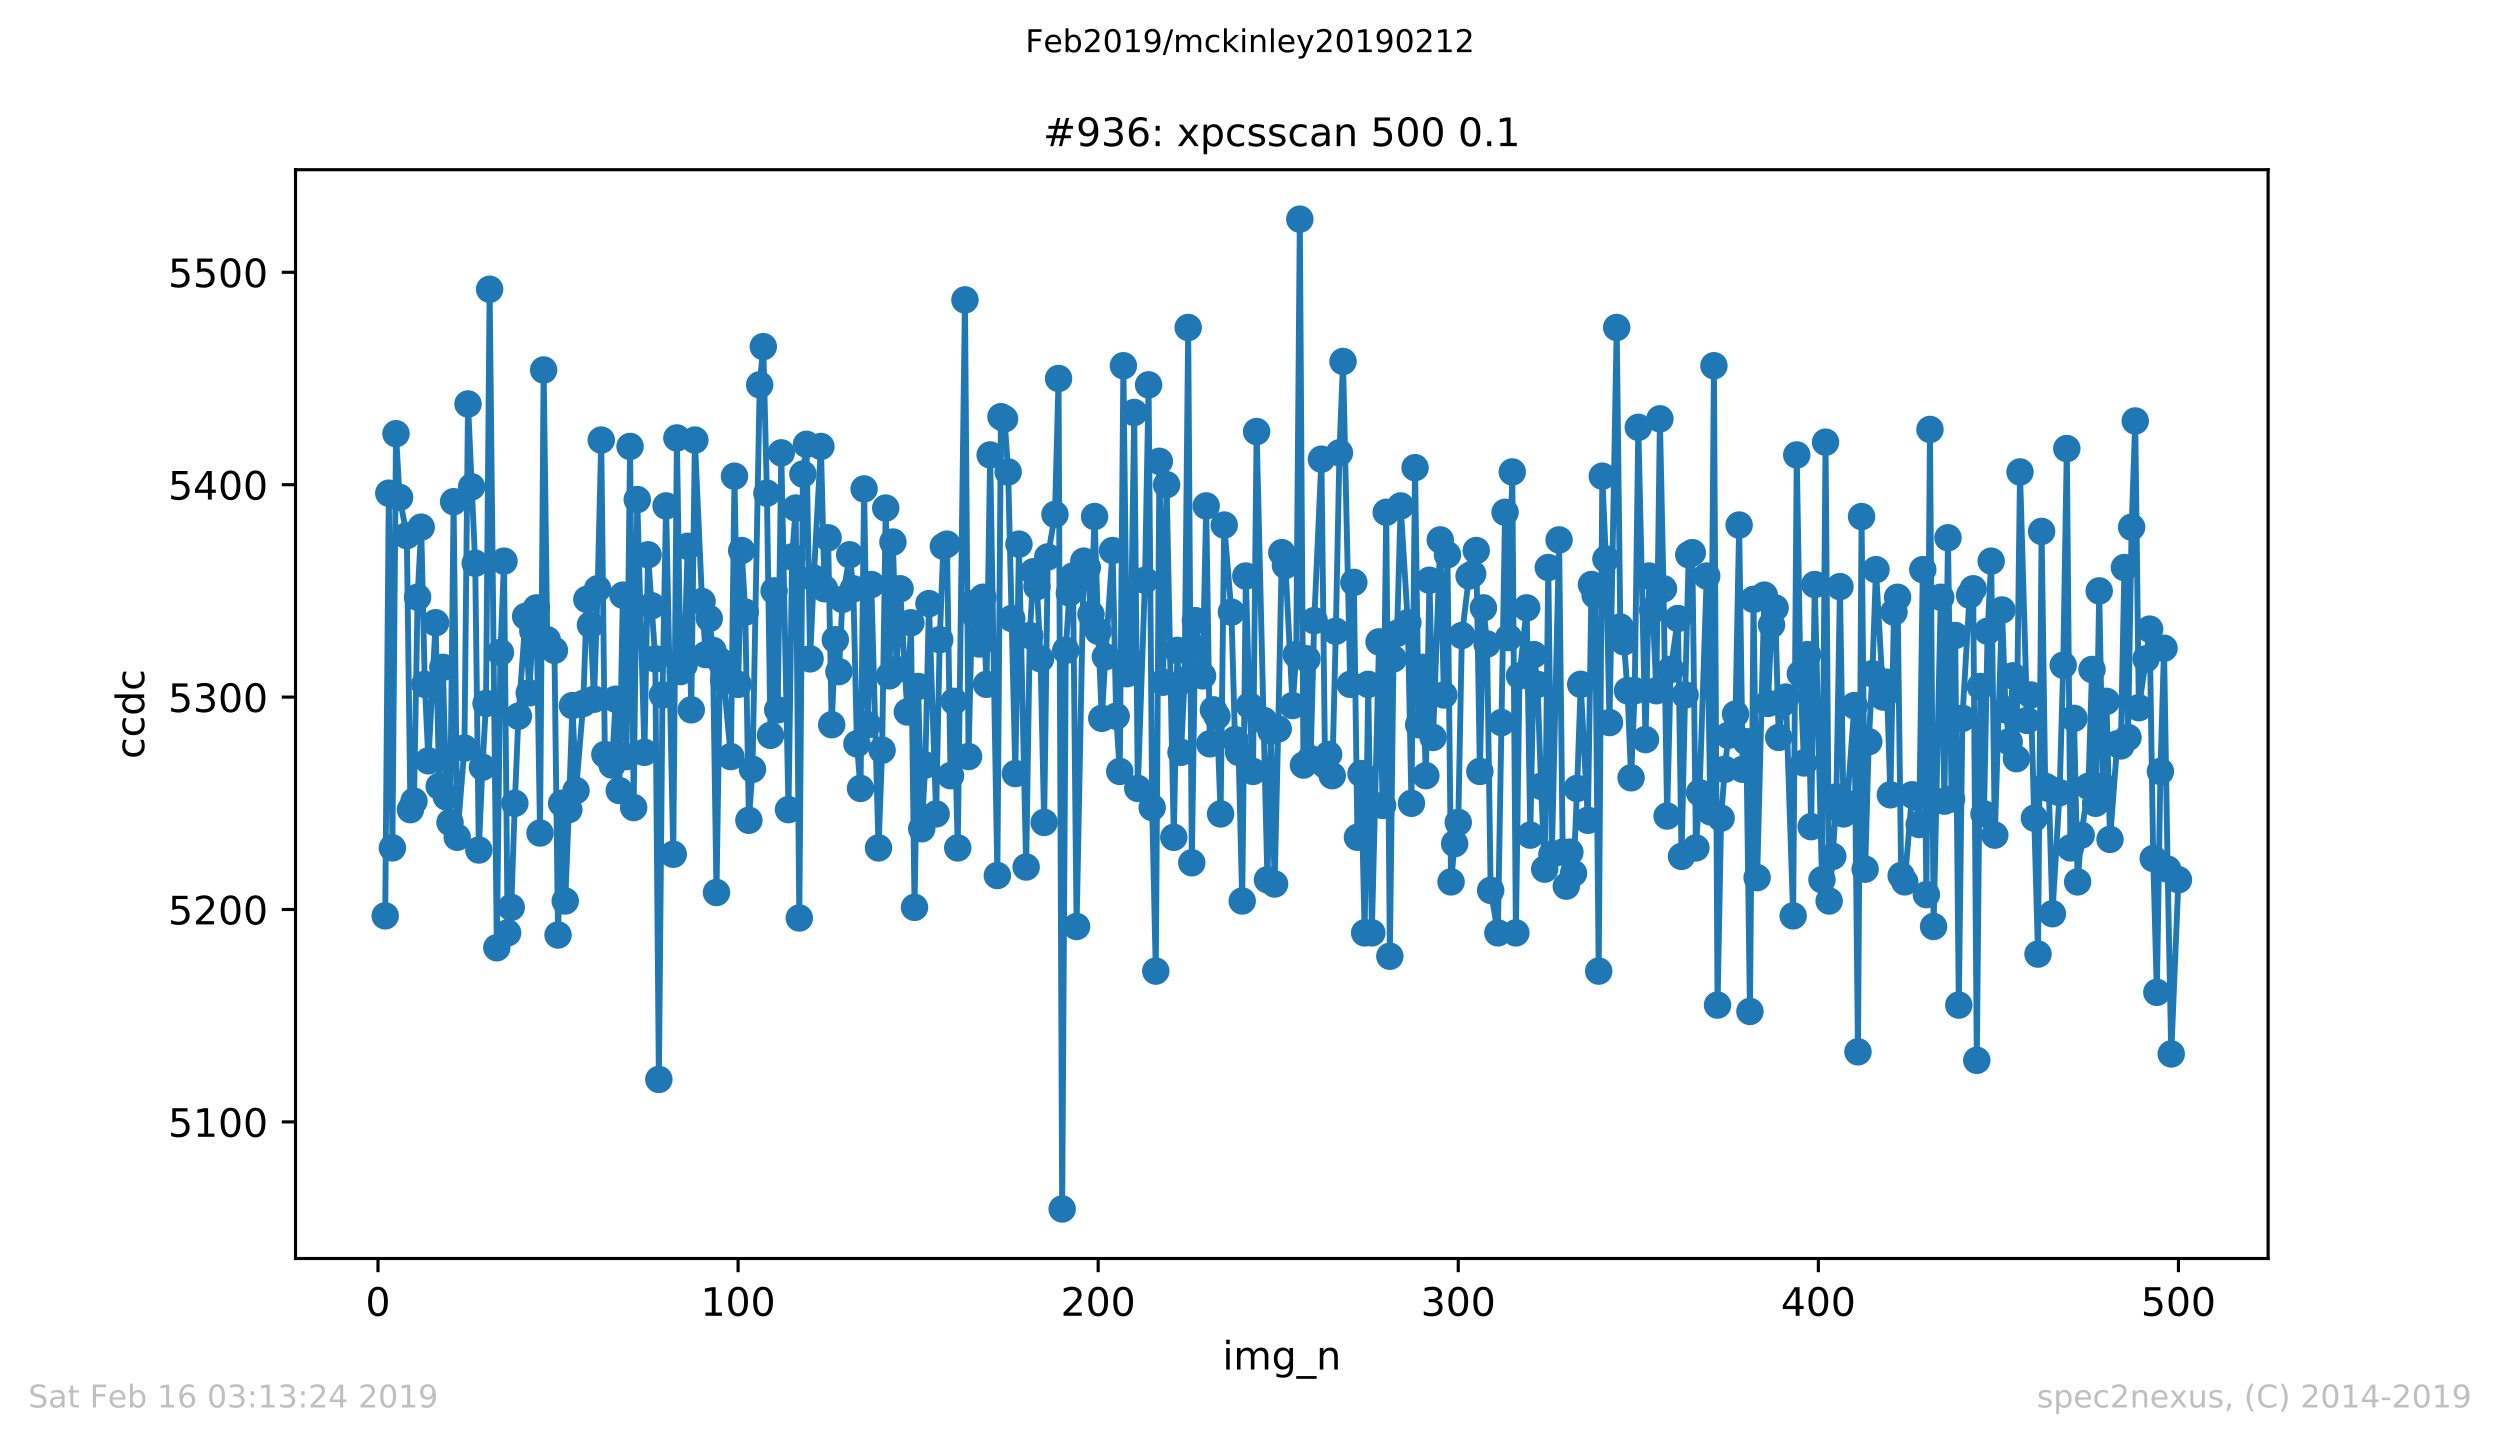 <?xml version="1.0" encoding="utf-8" standalone="no"?>
<!DOCTYPE svg PUBLIC "-//W3C//DTD SVG 1.1//EN"
  "http://www.w3.org/Graphics/SVG/1.1/DTD/svg11.dtd">
<!-- Created with matplotlib (https://matplotlib.org/) -->
<svg height="367.2pt" version="1.1" viewBox="0 0 636.48 367.2" width="636.48pt" xmlns="http://www.w3.org/2000/svg" xmlns:xlink="http://www.w3.org/1999/xlink">
 <defs>
  <style type="text/css">
*{stroke-linecap:butt;stroke-linejoin:round;white-space:pre;}
  </style>
 </defs>
 <g id="figure_1">
  <g id="patch_1">
   <path d="M 0 367.2 
L 636.48 367.2 
L 636.48 0 
L 0 0 
z
" style="fill:#ffffff;"/>
  </g>
  <g id="axes_1">
   <g id="patch_2">
    <path d="M 75.24 320.4 
L 577.44 320.4 
L 577.44 43.2 
L 75.24 43.2 
z
" style="fill:#ffffff;"/>
   </g>
   <g id="matplotlib.axis_1">
    <g id="xtick_1">
     <g id="line2d_1">
      <defs>
       <path d="M 0 0 
L 0 3.5 
" id="m5f9b734c7c" style="stroke:#000000;stroke-width:0.8;"/>
      </defs>
      <g>
       <use style="stroke:#000000;stroke-width:0.8;" x="96.234" xlink:href="#m5f9b734c7c" y="320.4"/>
      </g>
     </g>
     <g id="text_1">
      <!-- 0 -->
      <defs>
       <path d="M 31.781 66.406 
Q 24.172 66.406 20.328 58.906 
Q 16.5 51.422 16.5 36.375 
Q 16.5 21.391 20.328 13.891 
Q 24.172 6.391 31.781 6.391 
Q 39.453 6.391 43.281 13.891 
Q 47.125 21.391 47.125 36.375 
Q 47.125 51.422 43.281 58.906 
Q 39.453 66.406 31.781 66.406 
z
M 31.781 74.219 
Q 44.047 74.219 50.516 64.516 
Q 56.984 54.828 56.984 36.375 
Q 56.984 17.969 50.516 8.266 
Q 44.047 -1.422 31.781 -1.422 
Q 19.531 -1.422 13.062 8.266 
Q 6.594 17.969 6.594 36.375 
Q 6.594 54.828 13.062 64.516 
Q 19.531 74.219 31.781 74.219 
z
" id="DejaVuSans-48"/>
      </defs>
      <g transform="translate(93.053 334.998)scale(0.1 -0.1)">
       <use xlink:href="#DejaVuSans-48"/>
      </g>
     </g>
    </g>
    <g id="xtick_2">
     <g id="line2d_2">
      <g>
       <use style="stroke:#000000;stroke-width:0.8;" x="187.91" xlink:href="#m5f9b734c7c" y="320.4"/>
      </g>
     </g>
     <g id="text_2">
      <!-- 100 -->
      <defs>
       <path d="M 12.406 8.297 
L 28.516 8.297 
L 28.516 63.922 
L 10.984 60.406 
L 10.984 69.391 
L 28.422 72.906 
L 38.281 72.906 
L 38.281 8.297 
L 54.391 8.297 
L 54.391 0 
L 12.406 0 
z
" id="DejaVuSans-49"/>
      </defs>
      <g transform="translate(178.366 334.998)scale(0.1 -0.1)">
       <use xlink:href="#DejaVuSans-49"/>
       <use x="63.623" xlink:href="#DejaVuSans-48"/>
       <use x="127.246" xlink:href="#DejaVuSans-48"/>
      </g>
     </g>
    </g>
    <g id="xtick_3">
     <g id="line2d_3">
      <g>
       <use style="stroke:#000000;stroke-width:0.8;" x="279.585" xlink:href="#m5f9b734c7c" y="320.4"/>
      </g>
     </g>
     <g id="text_3">
      <!-- 200 -->
      <defs>
       <path d="M 19.188 8.297 
L 53.609 8.297 
L 53.609 0 
L 7.328 0 
L 7.328 8.297 
Q 12.938 14.109 22.625 23.891 
Q 32.328 33.688 34.812 36.531 
Q 39.547 41.844 41.422 45.531 
Q 43.312 49.219 43.312 52.781 
Q 43.312 58.594 39.234 62.25 
Q 35.156 65.922 28.609 65.922 
Q 23.969 65.922 18.812 64.312 
Q 13.672 62.703 7.812 59.422 
L 7.812 69.391 
Q 13.766 71.781 18.938 73 
Q 24.125 74.219 28.422 74.219 
Q 39.75 74.219 46.484 68.547 
Q 53.219 62.891 53.219 53.422 
Q 53.219 48.922 51.531 44.891 
Q 49.859 40.875 45.406 35.406 
Q 44.188 33.984 37.641 27.219 
Q 31.109 20.453 19.188 8.297 
z
" id="DejaVuSans-50"/>
      </defs>
      <g transform="translate(270.042 334.998)scale(0.1 -0.1)">
       <use xlink:href="#DejaVuSans-50"/>
       <use x="63.623" xlink:href="#DejaVuSans-48"/>
       <use x="127.246" xlink:href="#DejaVuSans-48"/>
      </g>
     </g>
    </g>
    <g id="xtick_4">
     <g id="line2d_4">
      <g>
       <use style="stroke:#000000;stroke-width:0.8;" x="371.261" xlink:href="#m5f9b734c7c" y="320.4"/>
      </g>
     </g>
     <g id="text_4">
      <!-- 300 -->
      <defs>
       <path d="M 40.578 39.312 
Q 47.656 37.797 51.625 33 
Q 55.609 28.219 55.609 21.188 
Q 55.609 10.406 48.188 4.484 
Q 40.766 -1.422 27.094 -1.422 
Q 22.516 -1.422 17.656 -0.516 
Q 12.797 0.391 7.625 2.203 
L 7.625 11.719 
Q 11.719 9.328 16.594 8.109 
Q 21.484 6.891 26.812 6.891 
Q 36.078 6.891 40.938 10.547 
Q 45.797 14.203 45.797 21.188 
Q 45.797 27.641 41.281 31.266 
Q 36.766 34.906 28.719 34.906 
L 20.219 34.906 
L 20.219 43.016 
L 29.109 43.016 
Q 36.375 43.016 40.234 45.922 
Q 44.094 48.828 44.094 54.297 
Q 44.094 59.906 40.109 62.906 
Q 36.141 65.922 28.719 65.922 
Q 24.656 65.922 20.016 65.031 
Q 15.375 64.156 9.812 62.312 
L 9.812 71.094 
Q 15.438 72.656 20.344 73.438 
Q 25.25 74.219 29.594 74.219 
Q 40.828 74.219 47.359 69.109 
Q 53.906 64.016 53.906 55.328 
Q 53.906 49.266 50.438 45.094 
Q 46.969 40.922 40.578 39.312 
z
" id="DejaVuSans-51"/>
      </defs>
      <g transform="translate(361.717 334.998)scale(0.1 -0.1)">
       <use xlink:href="#DejaVuSans-51"/>
       <use x="63.623" xlink:href="#DejaVuSans-48"/>
       <use x="127.246" xlink:href="#DejaVuSans-48"/>
      </g>
     </g>
    </g>
    <g id="xtick_5">
     <g id="line2d_5">
      <g>
       <use style="stroke:#000000;stroke-width:0.8;" x="462.937" xlink:href="#m5f9b734c7c" y="320.4"/>
      </g>
     </g>
     <g id="text_5">
      <!-- 400 -->
      <defs>
       <path d="M 37.797 64.312 
L 12.891 25.391 
L 37.797 25.391 
z
M 35.203 72.906 
L 47.609 72.906 
L 47.609 25.391 
L 58.016 25.391 
L 58.016 17.188 
L 47.609 17.188 
L 47.609 0 
L 37.797 0 
L 37.797 17.188 
L 4.891 17.188 
L 4.891 26.703 
z
" id="DejaVuSans-52"/>
      </defs>
      <g transform="translate(453.393 334.998)scale(0.1 -0.1)">
       <use xlink:href="#DejaVuSans-52"/>
       <use x="63.623" xlink:href="#DejaVuSans-48"/>
       <use x="127.246" xlink:href="#DejaVuSans-48"/>
      </g>
     </g>
    </g>
    <g id="xtick_6">
     <g id="line2d_6">
      <g>
       <use style="stroke:#000000;stroke-width:0.8;" x="554.613" xlink:href="#m5f9b734c7c" y="320.4"/>
      </g>
     </g>
     <g id="text_6">
      <!-- 500 -->
      <defs>
       <path d="M 10.797 72.906 
L 49.516 72.906 
L 49.516 64.594 
L 19.828 64.594 
L 19.828 46.734 
Q 21.969 47.469 24.109 47.828 
Q 26.266 48.188 28.422 48.188 
Q 40.625 48.188 47.75 41.5 
Q 54.891 34.812 54.891 23.391 
Q 54.891 11.625 47.562 5.094 
Q 40.234 -1.422 26.906 -1.422 
Q 22.312 -1.422 17.547 -0.641 
Q 12.797 0.141 7.719 1.703 
L 7.719 11.625 
Q 12.109 9.234 16.797 8.062 
Q 21.484 6.891 26.703 6.891 
Q 35.156 6.891 40.078 11.328 
Q 45.016 15.766 45.016 23.391 
Q 45.016 31 40.078 35.438 
Q 35.156 39.891 26.703 39.891 
Q 22.75 39.891 18.812 39.016 
Q 14.891 38.141 10.797 36.281 
z
" id="DejaVuSans-53"/>
      </defs>
      <g transform="translate(545.069 334.998)scale(0.1 -0.1)">
       <use xlink:href="#DejaVuSans-53"/>
       <use x="63.623" xlink:href="#DejaVuSans-48"/>
       <use x="127.246" xlink:href="#DejaVuSans-48"/>
      </g>
     </g>
    </g>
    <g id="text_7">
     <!-- img_n -->
     <defs>
      <path d="M 9.422 54.688 
L 18.406 54.688 
L 18.406 0 
L 9.422 0 
z
M 9.422 75.984 
L 18.406 75.984 
L 18.406 64.594 
L 9.422 64.594 
z
" id="DejaVuSans-105"/>
      <path d="M 52 44.188 
Q 55.375 50.25 60.062 53.125 
Q 64.75 56 71.094 56 
Q 79.641 56 84.281 50.016 
Q 88.922 44.047 88.922 33.016 
L 88.922 0 
L 79.891 0 
L 79.891 32.719 
Q 79.891 40.578 77.094 44.375 
Q 74.312 48.188 68.609 48.188 
Q 61.625 48.188 57.562 43.547 
Q 53.516 38.922 53.516 30.906 
L 53.516 0 
L 44.484 0 
L 44.484 32.719 
Q 44.484 40.625 41.703 44.406 
Q 38.922 48.188 33.109 48.188 
Q 26.219 48.188 22.156 43.531 
Q 18.109 38.875 18.109 30.906 
L 18.109 0 
L 9.078 0 
L 9.078 54.688 
L 18.109 54.688 
L 18.109 46.188 
Q 21.188 51.219 25.484 53.609 
Q 29.781 56 35.688 56 
Q 41.656 56 45.828 52.969 
Q 50 49.953 52 44.188 
z
" id="DejaVuSans-109"/>
      <path d="M 45.406 27.984 
Q 45.406 37.75 41.375 43.109 
Q 37.359 48.484 30.078 48.484 
Q 22.859 48.484 18.828 43.109 
Q 14.797 37.75 14.797 27.984 
Q 14.797 18.266 18.828 12.891 
Q 22.859 7.516 30.078 7.516 
Q 37.359 7.516 41.375 12.891 
Q 45.406 18.266 45.406 27.984 
z
M 54.391 6.781 
Q 54.391 -7.172 48.188 -13.984 
Q 42 -20.797 29.203 -20.797 
Q 24.469 -20.797 20.266 -20.094 
Q 16.062 -19.391 12.109 -17.922 
L 12.109 -9.188 
Q 16.062 -11.328 19.922 -12.344 
Q 23.781 -13.375 27.781 -13.375 
Q 36.625 -13.375 41.016 -8.766 
Q 45.406 -4.156 45.406 5.172 
L 45.406 9.625 
Q 42.625 4.781 38.281 2.391 
Q 33.938 0 27.875 0 
Q 17.828 0 11.672 7.656 
Q 5.516 15.328 5.516 27.984 
Q 5.516 40.672 11.672 48.328 
Q 17.828 56 27.875 56 
Q 33.938 56 38.281 53.609 
Q 42.625 51.219 45.406 46.391 
L 45.406 54.688 
L 54.391 54.688 
z
" id="DejaVuSans-103"/>
      <path d="M 50.984 -16.609 
L 50.984 -23.578 
L -0.984 -23.578 
L -0.984 -16.609 
z
" id="DejaVuSans-95"/>
      <path d="M 54.891 33.016 
L 54.891 0 
L 45.906 0 
L 45.906 32.719 
Q 45.906 40.484 42.875 44.328 
Q 39.844 48.188 33.797 48.188 
Q 26.516 48.188 22.312 43.547 
Q 18.109 38.922 18.109 30.906 
L 18.109 0 
L 9.078 0 
L 9.078 54.688 
L 18.109 54.688 
L 18.109 46.188 
Q 21.344 51.125 25.703 53.562 
Q 30.078 56 35.797 56 
Q 45.219 56 50.047 50.172 
Q 54.891 44.344 54.891 33.016 
z
" id="DejaVuSans-110"/>
     </defs>
     <g transform="translate(311.238 348.677)scale(0.1 -0.1)">
      <use xlink:href="#DejaVuSans-105"/>
      <use x="27.783" xlink:href="#DejaVuSans-109"/>
      <use x="125.195" xlink:href="#DejaVuSans-103"/>
      <use x="188.672" xlink:href="#DejaVuSans-95"/>
      <use x="238.672" xlink:href="#DejaVuSans-110"/>
     </g>
    </g>
   </g>
   <g id="matplotlib.axis_2">
    <g id="ytick_1">
     <g id="line2d_7">
      <defs>
       <path d="M 0 0 
L -3.5 0 
" id="m290c7b64a4" style="stroke:#000000;stroke-width:0.8;"/>
      </defs>
      <g>
       <use style="stroke:#000000;stroke-width:0.8;" x="75.24" xlink:href="#m290c7b64a4" y="285.628"/>
      </g>
     </g>
     <g id="text_8">
      <!-- 5100 -->
      <g transform="translate(42.79 289.428)scale(0.1 -0.1)">
       <use xlink:href="#DejaVuSans-53"/>
       <use x="63.623" xlink:href="#DejaVuSans-49"/>
       <use x="127.246" xlink:href="#DejaVuSans-48"/>
       <use x="190.869" xlink:href="#DejaVuSans-48"/>
      </g>
     </g>
    </g>
    <g id="ytick_2">
     <g id="line2d_8">
      <g>
       <use style="stroke:#000000;stroke-width:0.8;" x="75.24" xlink:href="#m290c7b64a4" y="231.551"/>
      </g>
     </g>
     <g id="text_9">
      <!-- 5200 -->
      <g transform="translate(42.79 235.35)scale(0.1 -0.1)">
       <use xlink:href="#DejaVuSans-53"/>
       <use x="63.623" xlink:href="#DejaVuSans-50"/>
       <use x="127.246" xlink:href="#DejaVuSans-48"/>
       <use x="190.869" xlink:href="#DejaVuSans-48"/>
      </g>
     </g>
    </g>
    <g id="ytick_3">
     <g id="line2d_9">
      <g>
       <use style="stroke:#000000;stroke-width:0.8;" x="75.24" xlink:href="#m290c7b64a4" y="177.474"/>
      </g>
     </g>
     <g id="text_10">
      <!-- 5300 -->
      <g transform="translate(42.79 181.273)scale(0.1 -0.1)">
       <use xlink:href="#DejaVuSans-53"/>
       <use x="63.623" xlink:href="#DejaVuSans-51"/>
       <use x="127.246" xlink:href="#DejaVuSans-48"/>
       <use x="190.869" xlink:href="#DejaVuSans-48"/>
      </g>
     </g>
    </g>
    <g id="ytick_4">
     <g id="line2d_10">
      <g>
       <use style="stroke:#000000;stroke-width:0.8;" x="75.24" xlink:href="#m290c7b64a4" y="123.397"/>
      </g>
     </g>
     <g id="text_11">
      <!-- 5400 -->
      <g transform="translate(42.79 127.196)scale(0.1 -0.1)">
       <use xlink:href="#DejaVuSans-53"/>
       <use x="63.623" xlink:href="#DejaVuSans-52"/>
       <use x="127.246" xlink:href="#DejaVuSans-48"/>
       <use x="190.869" xlink:href="#DejaVuSans-48"/>
      </g>
     </g>
    </g>
    <g id="ytick_5">
     <g id="line2d_11">
      <g>
       <use style="stroke:#000000;stroke-width:0.8;" x="75.24" xlink:href="#m290c7b64a4" y="69.319"/>
      </g>
     </g>
     <g id="text_12">
      <!-- 5500 -->
      <g transform="translate(42.79 73.119)scale(0.1 -0.1)">
       <use xlink:href="#DejaVuSans-53"/>
       <use x="63.623" xlink:href="#DejaVuSans-53"/>
       <use x="127.246" xlink:href="#DejaVuSans-48"/>
       <use x="190.869" xlink:href="#DejaVuSans-48"/>
      </g>
     </g>
    </g>
    <g id="text_13">
     <!-- ccdc -->
     <defs>
      <path d="M 48.781 52.594 
L 48.781 44.188 
Q 44.969 46.297 41.141 47.344 
Q 37.312 48.391 33.406 48.391 
Q 24.656 48.391 19.812 42.844 
Q 14.984 37.312 14.984 27.297 
Q 14.984 17.281 19.812 11.734 
Q 24.656 6.203 33.406 6.203 
Q 37.312 6.203 41.141 7.25 
Q 44.969 8.297 48.781 10.406 
L 48.781 2.094 
Q 45.016 0.344 40.984 -0.531 
Q 36.969 -1.422 32.422 -1.422 
Q 20.062 -1.422 12.781 6.344 
Q 5.516 14.109 5.516 27.297 
Q 5.516 40.672 12.859 48.328 
Q 20.219 56 33.016 56 
Q 37.156 56 41.109 55.141 
Q 45.062 54.297 48.781 52.594 
z
" id="DejaVuSans-99"/>
      <path d="M 45.406 46.391 
L 45.406 75.984 
L 54.391 75.984 
L 54.391 0 
L 45.406 0 
L 45.406 8.203 
Q 42.578 3.328 38.25 0.953 
Q 33.938 -1.422 27.875 -1.422 
Q 17.969 -1.422 11.734 6.484 
Q 5.516 14.406 5.516 27.297 
Q 5.516 40.188 11.734 48.094 
Q 17.969 56 27.875 56 
Q 33.938 56 38.25 53.625 
Q 42.578 51.266 45.406 46.391 
z
M 14.797 27.297 
Q 14.797 17.391 18.875 11.75 
Q 22.953 6.109 30.078 6.109 
Q 37.203 6.109 41.297 11.75 
Q 45.406 17.391 45.406 27.297 
Q 45.406 37.203 41.297 42.844 
Q 37.203 48.484 30.078 48.484 
Q 22.953 48.484 18.875 42.844 
Q 14.797 37.203 14.797 27.297 
z
" id="DejaVuSans-100"/>
     </defs>
     <g transform="translate(36.71 193.222)rotate(-90)scale(0.1 -0.1)">
      <use xlink:href="#DejaVuSans-99"/>
      <use x="54.98" xlink:href="#DejaVuSans-99"/>
      <use x="109.961" xlink:href="#DejaVuSans-100"/>
      <use x="173.438" xlink:href="#DejaVuSans-99"/>
     </g>
    </g>
   </g>
   <g id="line2d_12">
    <path clip-path="url(#pcb823ba652)" d="M 98.067 233.173 
L 98.984 125.56 
L 99.901 215.869 
L 100.818 110.418 
L 101.734 126.641 
L 103.568 136.375 
L 104.485 206.135 
L 105.401 203.972 
L 106.318 152.058 
L 107.235 134.212 
L 108.152 174.229 
L 109.068 193.697 
L 110.902 158.547 
L 111.819 200.186 
L 112.735 169.903 
L 113.652 202.89 
L 114.569 209.379 
L 115.486 127.723 
L 116.402 213.165 
L 118.236 190.452 
L 119.153 102.847 
L 120.986 143.405 
L 121.903 216.409 
L 122.82 195.319 
L 123.736 179.096 
L 124.653 73.645 
L 126.487 241.285 
L 127.404 166.118 
L 128.32 142.864 
L 129.237 237.5 
L 130.154 231.01 
L 131.071 204.512 
L 131.987 182.341 
L 133.821 156.924 
L 134.738 176.392 
L 135.654 160.71 
L 136.571 154.761 
L 137.488 212.083 
L 138.405 94.195 
L 139.321 162.873 
L 141.155 165.577 
L 142.072 238.04 
L 142.988 204.512 
L 143.905 229.388 
L 144.822 206.135 
L 145.739 179.637 
L 146.655 201.268 
L 148.489 179.096 
L 149.406 152.598 
L 150.322 159.088 
L 151.239 178.015 
L 152.156 149.894 
L 153.073 112.04 
L 153.99 192.075 
L 155.823 194.779 
L 156.74 178.015 
L 157.657 201.268 
L 158.573 151.517 
L 159.49 192.615 
L 160.407 113.663 
L 161.324 205.594 
L 162.24 127.182 
L 164.074 191.534 
L 164.991 141.242 
L 166.824 167.74 
L 167.741 274.813 
L 168.658 176.933 
L 169.574 128.804 
L 171.408 217.491 
L 172.325 111.5 
L 173.241 170.985 
L 174.158 169.362 
L 175.075 139.079 
L 175.992 180.718 
L 176.908 112.04 
L 178.742 153.139 
L 179.659 166.658 
L 180.575 157.465 
L 181.492 165.577 
L 182.409 227.225 
L 183.326 168.281 
L 184.243 173.148 
L 186.076 192.615 
L 186.993 121.233 
L 187.91 174.229 
L 188.826 140.161 
L 189.743 155.843 
L 190.66 208.839 
L 191.577 195.86 
L 193.41 97.98 
L 194.327 88.246 
L 195.244 125.56 
L 196.16 187.208 
L 197.077 150.435 
L 197.994 180.718 
L 198.911 115.285 
L 200.744 206.135 
L 201.661 141.783 
L 202.578 129.345 
L 203.494 233.714 
L 204.411 120.693 
L 205.328 113.122 
L 206.245 167.74 
L 207.161 147.191 
L 208.995 113.663 
L 209.912 149.894 
L 210.828 136.916 
L 211.745 184.504 
L 212.662 162.873 
L 213.579 170.985 
L 214.496 152.598 
L 216.329 141.242 
L 217.246 149.894 
L 218.163 189.371 
L 219.079 200.727 
L 219.996 124.478 
L 220.913 184.504 
L 221.83 148.813 
L 223.663 215.869 
L 224.58 190.993 
L 225.497 129.345 
L 226.413 172.066 
L 227.33 137.997 
L 228.247 170.444 
L 229.164 149.894 
L 230.997 181.259 
L 231.914 158.547 
L 232.831 231.01 
L 233.747 174.77 
L 234.664 211.002 
L 235.581 194.779 
L 236.498 153.68 
L 238.331 207.216 
L 239.248 162.873 
L 240.165 139.079 
L 241.082 138.538 
L 241.998 197.482 
L 242.915 178.555 
L 243.832 215.869 
L 245.665 76.349 
L 246.582 192.615 
L 247.499 153.68 
L 248.416 156.924 
L 249.332 163.955 
L 250.249 152.058 
L 251.166 174.229 
L 252.083 115.826 
L 253.916 222.899 
L 254.833 106.092 
L 255.75 106.633 
L 256.666 120.152 
L 258.5 196.942 
L 259.417 138.538 
L 261.25 220.736 
L 262.167 161.791 
L 263.084 145.568 
L 264 149.354 
L 264.917 167.74 
L 265.834 209.379 
L 266.751 141.783 
L 268.584 130.967 
L 269.501 96.358 
L 270.418 307.8 
L 271.335 165.577 
L 272.251 150.976 
L 273.168 146.65 
L 274.085 235.877 
L 275.918 142.864 
L 276.835 144.487 
L 277.752 156.384 
L 278.669 131.508 
L 279.585 160.71 
L 280.502 182.882 
L 281.419 167.199 
L 283.252 140.161 
L 284.169 182.341 
L 285.086 196.401 
L 286.003 93.113 
L 286.919 171.525 
L 287.836 168.281 
L 288.753 105.01 
L 289.67 200.727 
L 291.503 147.731 
L 292.42 97.98 
L 293.337 205.594 
L 294.253 247.233 
L 295.17 117.448 
L 296.087 173.688 
L 297.004 123.397 
L 298.837 213.165 
L 299.754 165.577 
L 300.671 191.534 
L 301.588 173.148 
L 302.504 83.379 
L 303.421 219.654 
L 304.338 158.006 
L 306.171 172.066 
L 307.088 128.804 
L 308.005 189.371 
L 308.922 180.718 
L 309.838 182.341 
L 310.755 207.216 
L 311.672 133.671 
L 313.505 155.843 
L 314.422 188.289 
L 315.339 191.534 
L 316.256 229.388 
L 317.172 146.65 
L 318.089 179.637 
L 319.006 196.401 
L 319.923 109.877 
L 322.673 223.98 
L 323.59 186.126 
L 324.506 225.062 
L 325.423 185.585 
L 326.34 140.701 
L 327.257 143.946 
L 329.09 179.637 
L 330.007 166.658 
L 330.924 55.8 
L 331.841 194.779 
L 332.757 167.74 
L 333.674 193.156 
L 334.591 158.006 
L 336.424 116.907 
L 337.341 194.779 
L 338.258 192.075 
L 339.175 197.482 
L 340.091 160.71 
L 341.008 115.285 
L 341.925 92.032 
L 343.758 174.229 
L 344.675 148.272 
L 345.592 213.165 
L 346.509 196.942 
L 347.425 237.5 
L 348.342 174.229 
L 349.259 237.5 
L 351.092 163.414 
L 352.009 205.053 
L 352.926 130.427 
L 353.843 243.448 
L 354.759 167.74 
L 355.676 161.251 
L 356.593 128.804 
L 358.427 158.547 
L 359.343 204.512 
L 360.26 119.07 
L 361.177 184.504 
L 362.094 169.903 
L 363.01 197.482 
L 363.927 147.731 
L 364.844 187.748 
L 366.677 137.457 
L 367.594 176.933 
L 368.511 141.242 
L 369.428 224.521 
L 370.344 214.787 
L 371.261 209.379 
L 372.178 161.791 
L 374.011 146.65 
L 374.928 146.109 
L 375.845 140.161 
L 376.762 196.401 
L 377.678 154.761 
L 378.595 163.955 
L 379.512 226.684 
L 381.345 237.5 
L 383.179 130.427 
L 384.096 162.332 
L 385.013 120.152 
L 385.929 237.5 
L 386.846 172.066 
L 388.68 154.761 
L 389.596 212.624 
L 390.513 166.658 
L 391.43 174.229 
L 392.347 200.186 
L 393.263 221.276 
L 394.18 144.487 
L 395.097 217.491 
L 396.93 137.457 
L 397.847 216.95 
L 398.764 225.603 
L 399.681 216.95 
L 400.597 222.358 
L 401.514 200.727 
L 402.431 174.229 
L 404.264 208.839 
L 405.181 148.813 
L 406.098 151.517 
L 407.015 247.233 
L 407.931 121.233 
L 408.848 142.324 
L 409.765 183.963 
L 411.598 83.379 
L 412.515 159.628 
L 413.432 163.414 
L 414.349 175.852 
L 415.266 198.023 
L 416.182 175.852 
L 417.099 108.796 
L 418.933 188.289 
L 419.849 146.65 
L 420.766 155.302 
L 421.683 175.852 
L 422.6 106.633 
L 423.516 149.894 
L 424.433 207.757 
L 425.35 170.444 
L 427.183 157.465 
L 428.1 218.032 
L 429.017 176.933 
L 429.934 141.242 
L 430.85 140.701 
L 431.767 215.869 
L 432.684 201.809 
L 434.517 146.65 
L 435.434 206.676 
L 436.351 93.113 
L 437.268 255.886 
L 438.184 208.298 
L 439.101 195.86 
L 440.018 187.208 
L 441.852 181.8 
L 442.768 133.671 
L 443.685 195.86 
L 444.602 188.83 
L 445.519 257.508 
L 446.435 152.598 
L 447.352 223.439 
L 449.186 151.517 
L 450.102 179.096 
L 451.019 159.088 
L 451.936 154.761 
L 452.853 187.748 
L 453.769 179.096 
L 454.686 177.474 
L 456.52 233.173 
L 457.436 115.826 
L 458.353 171.525 
L 459.27 194.238 
L 460.187 166.658 
L 461.103 210.461 
L 462.02 148.813 
L 463.854 223.98 
L 464.77 112.581 
L 465.687 229.388 
L 466.604 218.032 
L 467.521 202.89 
L 468.437 149.354 
L 469.354 207.216 
L 470.271 204.512 
L 472.105 179.637 
L 473.021 267.783 
L 473.938 131.508 
L 474.855 221.276 
L 475.772 188.83 
L 476.688 171.525 
L 477.605 145.027 
L 479.439 177.474 
L 480.355 173.688 
L 481.272 202.349 
L 482.189 155.843 
L 483.106 152.058 
L 484.022 222.899 
L 484.939 224.521 
L 486.773 202.349 
L 487.689 202.89 
L 488.606 209.92 
L 489.523 145.027 
L 490.44 227.766 
L 491.356 109.336 
L 492.273 235.877 
L 494.107 152.058 
L 495.023 203.972 
L 495.94 136.916 
L 496.857 203.431 
L 497.774 161.791 
L 498.69 255.886 
L 499.607 182.882 
L 501.441 151.517 
L 502.358 149.894 
L 503.274 269.946 
L 504.191 174.77 
L 505.108 207.216 
L 506.025 160.71 
L 506.941 142.864 
L 507.858 212.624 
L 509.692 155.302 
L 510.608 180.718 
L 511.525 188.83 
L 512.442 172.066 
L 513.359 193.156 
L 514.275 120.152 
L 516.109 183.422 
L 517.026 176.933 
L 518.859 242.907 
L 519.776 135.294 
L 520.693 200.186 
L 521.609 200.727 
L 522.526 232.633 
L 524.36 201.809 
L 525.276 169.362 
L 526.193 114.203 
L 527.11 215.869 
L 528.027 182.882 
L 528.944 224.521 
L 529.86 212.624 
L 531.694 200.186 
L 532.611 170.444 
L 533.527 204.512 
L 534.444 150.435 
L 535.361 200.186 
L 536.278 178.555 
L 537.194 213.706 
L 539.028 189.371 
L 539.945 189.912 
L 540.861 144.487 
L 541.778 187.748 
L 542.695 134.212 
L 543.612 107.173 
L 544.528 180.178 
L 546.362 167.74 
L 547.279 160.169 
L 548.195 218.573 
L 549.112 252.641 
L 550.029 196.401 
L 550.946 165.036 
L 551.862 221.276 
L 552.779 268.324 
L 554.613 223.98 
L 554.613 223.98 
" style="fill:none;stroke:#1f77b4;stroke-linecap:square;stroke-width:1.5;"/>
    <defs>
     <path d="M 0 3 
C 0.796 3 1.559 2.684 2.121 2.121 
C 2.684 1.559 3 0.796 3 0 
C 3 -0.796 2.684 -1.559 2.121 -2.121 
C 1.559 -2.684 0.796 -3 0 -3 
C -0.796 -3 -1.559 -2.684 -2.121 -2.121 
C -2.684 -1.559 -3 -0.796 -3 0 
C -3 0.796 -2.684 1.559 -2.121 2.121 
C -1.559 2.684 -0.796 3 0 3 
z
" id="md66868ac22" style="stroke:#1f77b4;"/>
    </defs>
    <g clip-path="url(#pcb823ba652)">
     <use style="fill:#1f77b4;stroke:#1f77b4;" x="98.067" xlink:href="#md66868ac22" y="233.173"/>
     <use style="fill:#1f77b4;stroke:#1f77b4;" x="98.984" xlink:href="#md66868ac22" y="125.56"/>
     <use style="fill:#1f77b4;stroke:#1f77b4;" x="99.901" xlink:href="#md66868ac22" y="215.869"/>
     <use style="fill:#1f77b4;stroke:#1f77b4;" x="100.818" xlink:href="#md66868ac22" y="110.418"/>
     <use style="fill:#1f77b4;stroke:#1f77b4;" x="101.734" xlink:href="#md66868ac22" y="126.641"/>
     <use style="fill:#1f77b4;stroke:#1f77b4;" x="103.568" xlink:href="#md66868ac22" y="136.375"/>
     <use style="fill:#1f77b4;stroke:#1f77b4;" x="104.485" xlink:href="#md66868ac22" y="206.135"/>
     <use style="fill:#1f77b4;stroke:#1f77b4;" x="105.401" xlink:href="#md66868ac22" y="203.972"/>
     <use style="fill:#1f77b4;stroke:#1f77b4;" x="106.318" xlink:href="#md66868ac22" y="152.058"/>
     <use style="fill:#1f77b4;stroke:#1f77b4;" x="107.235" xlink:href="#md66868ac22" y="134.212"/>
     <use style="fill:#1f77b4;stroke:#1f77b4;" x="108.152" xlink:href="#md66868ac22" y="174.229"/>
     <use style="fill:#1f77b4;stroke:#1f77b4;" x="109.068" xlink:href="#md66868ac22" y="193.697"/>
     <use style="fill:#1f77b4;stroke:#1f77b4;" x="110.902" xlink:href="#md66868ac22" y="158.547"/>
     <use style="fill:#1f77b4;stroke:#1f77b4;" x="111.819" xlink:href="#md66868ac22" y="200.186"/>
     <use style="fill:#1f77b4;stroke:#1f77b4;" x="112.735" xlink:href="#md66868ac22" y="169.903"/>
     <use style="fill:#1f77b4;stroke:#1f77b4;" x="113.652" xlink:href="#md66868ac22" y="202.89"/>
     <use style="fill:#1f77b4;stroke:#1f77b4;" x="114.569" xlink:href="#md66868ac22" y="209.379"/>
     <use style="fill:#1f77b4;stroke:#1f77b4;" x="115.486" xlink:href="#md66868ac22" y="127.723"/>
     <use style="fill:#1f77b4;stroke:#1f77b4;" x="116.402" xlink:href="#md66868ac22" y="213.165"/>
     <use style="fill:#1f77b4;stroke:#1f77b4;" x="118.236" xlink:href="#md66868ac22" y="190.452"/>
     <use style="fill:#1f77b4;stroke:#1f77b4;" x="119.153" xlink:href="#md66868ac22" y="102.847"/>
     <use style="fill:#1f77b4;stroke:#1f77b4;" x="120.069" xlink:href="#md66868ac22" y="123.937"/>
     <use style="fill:#1f77b4;stroke:#1f77b4;" x="120.986" xlink:href="#md66868ac22" y="143.405"/>
     <use style="fill:#1f77b4;stroke:#1f77b4;" x="121.903" xlink:href="#md66868ac22" y="216.409"/>
     <use style="fill:#1f77b4;stroke:#1f77b4;" x="122.82" xlink:href="#md66868ac22" y="195.319"/>
     <use style="fill:#1f77b4;stroke:#1f77b4;" x="123.736" xlink:href="#md66868ac22" y="179.096"/>
     <use style="fill:#1f77b4;stroke:#1f77b4;" x="124.653" xlink:href="#md66868ac22" y="73.645"/>
     <use style="fill:#1f77b4;stroke:#1f77b4;" x="126.487" xlink:href="#md66868ac22" y="241.285"/>
     <use style="fill:#1f77b4;stroke:#1f77b4;" x="127.404" xlink:href="#md66868ac22" y="166.118"/>
     <use style="fill:#1f77b4;stroke:#1f77b4;" x="128.32" xlink:href="#md66868ac22" y="142.864"/>
     <use style="fill:#1f77b4;stroke:#1f77b4;" x="129.237" xlink:href="#md66868ac22" y="237.5"/>
     <use style="fill:#1f77b4;stroke:#1f77b4;" x="130.154" xlink:href="#md66868ac22" y="231.01"/>
     <use style="fill:#1f77b4;stroke:#1f77b4;" x="131.071" xlink:href="#md66868ac22" y="204.512"/>
     <use style="fill:#1f77b4;stroke:#1f77b4;" x="131.987" xlink:href="#md66868ac22" y="182.341"/>
     <use style="fill:#1f77b4;stroke:#1f77b4;" x="133.821" xlink:href="#md66868ac22" y="156.924"/>
     <use style="fill:#1f77b4;stroke:#1f77b4;" x="134.738" xlink:href="#md66868ac22" y="176.392"/>
     <use style="fill:#1f77b4;stroke:#1f77b4;" x="135.654" xlink:href="#md66868ac22" y="160.71"/>
     <use style="fill:#1f77b4;stroke:#1f77b4;" x="136.571" xlink:href="#md66868ac22" y="154.761"/>
     <use style="fill:#1f77b4;stroke:#1f77b4;" x="137.488" xlink:href="#md66868ac22" y="212.083"/>
     <use style="fill:#1f77b4;stroke:#1f77b4;" x="138.405" xlink:href="#md66868ac22" y="94.195"/>
     <use style="fill:#1f77b4;stroke:#1f77b4;" x="139.321" xlink:href="#md66868ac22" y="162.873"/>
     <use style="fill:#1f77b4;stroke:#1f77b4;" x="141.155" xlink:href="#md66868ac22" y="165.577"/>
     <use style="fill:#1f77b4;stroke:#1f77b4;" x="142.072" xlink:href="#md66868ac22" y="238.04"/>
     <use style="fill:#1f77b4;stroke:#1f77b4;" x="142.988" xlink:href="#md66868ac22" y="204.512"/>
     <use style="fill:#1f77b4;stroke:#1f77b4;" x="143.905" xlink:href="#md66868ac22" y="229.388"/>
     <use style="fill:#1f77b4;stroke:#1f77b4;" x="144.822" xlink:href="#md66868ac22" y="206.135"/>
     <use style="fill:#1f77b4;stroke:#1f77b4;" x="145.739" xlink:href="#md66868ac22" y="179.637"/>
     <use style="fill:#1f77b4;stroke:#1f77b4;" x="146.655" xlink:href="#md66868ac22" y="201.268"/>
     <use style="fill:#1f77b4;stroke:#1f77b4;" x="148.489" xlink:href="#md66868ac22" y="179.096"/>
     <use style="fill:#1f77b4;stroke:#1f77b4;" x="149.406" xlink:href="#md66868ac22" y="152.598"/>
     <use style="fill:#1f77b4;stroke:#1f77b4;" x="150.322" xlink:href="#md66868ac22" y="159.088"/>
     <use style="fill:#1f77b4;stroke:#1f77b4;" x="151.239" xlink:href="#md66868ac22" y="178.015"/>
     <use style="fill:#1f77b4;stroke:#1f77b4;" x="152.156" xlink:href="#md66868ac22" y="149.894"/>
     <use style="fill:#1f77b4;stroke:#1f77b4;" x="153.073" xlink:href="#md66868ac22" y="112.04"/>
     <use style="fill:#1f77b4;stroke:#1f77b4;" x="153.99" xlink:href="#md66868ac22" y="192.075"/>
     <use style="fill:#1f77b4;stroke:#1f77b4;" x="155.823" xlink:href="#md66868ac22" y="194.779"/>
     <use style="fill:#1f77b4;stroke:#1f77b4;" x="156.74" xlink:href="#md66868ac22" y="178.015"/>
     <use style="fill:#1f77b4;stroke:#1f77b4;" x="157.657" xlink:href="#md66868ac22" y="201.268"/>
     <use style="fill:#1f77b4;stroke:#1f77b4;" x="158.573" xlink:href="#md66868ac22" y="151.517"/>
     <use style="fill:#1f77b4;stroke:#1f77b4;" x="159.49" xlink:href="#md66868ac22" y="192.615"/>
     <use style="fill:#1f77b4;stroke:#1f77b4;" x="160.407" xlink:href="#md66868ac22" y="113.663"/>
     <use style="fill:#1f77b4;stroke:#1f77b4;" x="161.324" xlink:href="#md66868ac22" y="205.594"/>
     <use style="fill:#1f77b4;stroke:#1f77b4;" x="162.24" xlink:href="#md66868ac22" y="127.182"/>
     <use style="fill:#1f77b4;stroke:#1f77b4;" x="164.074" xlink:href="#md66868ac22" y="191.534"/>
     <use style="fill:#1f77b4;stroke:#1f77b4;" x="164.991" xlink:href="#md66868ac22" y="141.242"/>
     <use style="fill:#1f77b4;stroke:#1f77b4;" x="165.907" xlink:href="#md66868ac22" y="154.221"/>
     <use style="fill:#1f77b4;stroke:#1f77b4;" x="166.824" xlink:href="#md66868ac22" y="167.74"/>
     <use style="fill:#1f77b4;stroke:#1f77b4;" x="167.741" xlink:href="#md66868ac22" y="274.813"/>
     <use style="fill:#1f77b4;stroke:#1f77b4;" x="168.658" xlink:href="#md66868ac22" y="176.933"/>
     <use style="fill:#1f77b4;stroke:#1f77b4;" x="169.574" xlink:href="#md66868ac22" y="128.804"/>
     <use style="fill:#1f77b4;stroke:#1f77b4;" x="171.408" xlink:href="#md66868ac22" y="217.491"/>
     <use style="fill:#1f77b4;stroke:#1f77b4;" x="172.325" xlink:href="#md66868ac22" y="111.5"/>
     <use style="fill:#1f77b4;stroke:#1f77b4;" x="173.241" xlink:href="#md66868ac22" y="170.985"/>
     <use style="fill:#1f77b4;stroke:#1f77b4;" x="174.158" xlink:href="#md66868ac22" y="169.362"/>
     <use style="fill:#1f77b4;stroke:#1f77b4;" x="175.075" xlink:href="#md66868ac22" y="139.079"/>
     <use style="fill:#1f77b4;stroke:#1f77b4;" x="175.992" xlink:href="#md66868ac22" y="180.718"/>
     <use style="fill:#1f77b4;stroke:#1f77b4;" x="176.908" xlink:href="#md66868ac22" y="112.04"/>
     <use style="fill:#1f77b4;stroke:#1f77b4;" x="178.742" xlink:href="#md66868ac22" y="153.139"/>
     <use style="fill:#1f77b4;stroke:#1f77b4;" x="179.659" xlink:href="#md66868ac22" y="166.658"/>
     <use style="fill:#1f77b4;stroke:#1f77b4;" x="180.575" xlink:href="#md66868ac22" y="157.465"/>
     <use style="fill:#1f77b4;stroke:#1f77b4;" x="181.492" xlink:href="#md66868ac22" y="165.577"/>
     <use style="fill:#1f77b4;stroke:#1f77b4;" x="182.409" xlink:href="#md66868ac22" y="227.225"/>
     <use style="fill:#1f77b4;stroke:#1f77b4;" x="183.326" xlink:href="#md66868ac22" y="168.281"/>
     <use style="fill:#1f77b4;stroke:#1f77b4;" x="184.243" xlink:href="#md66868ac22" y="173.148"/>
     <use style="fill:#1f77b4;stroke:#1f77b4;" x="186.076" xlink:href="#md66868ac22" y="192.615"/>
     <use style="fill:#1f77b4;stroke:#1f77b4;" x="186.993" xlink:href="#md66868ac22" y="121.233"/>
     <use style="fill:#1f77b4;stroke:#1f77b4;" x="187.91" xlink:href="#md66868ac22" y="174.229"/>
     <use style="fill:#1f77b4;stroke:#1f77b4;" x="188.826" xlink:href="#md66868ac22" y="140.161"/>
     <use style="fill:#1f77b4;stroke:#1f77b4;" x="189.743" xlink:href="#md66868ac22" y="155.843"/>
     <use style="fill:#1f77b4;stroke:#1f77b4;" x="190.66" xlink:href="#md66868ac22" y="208.839"/>
     <use style="fill:#1f77b4;stroke:#1f77b4;" x="191.577" xlink:href="#md66868ac22" y="195.86"/>
     <use style="fill:#1f77b4;stroke:#1f77b4;" x="193.41" xlink:href="#md66868ac22" y="97.98"/>
     <use style="fill:#1f77b4;stroke:#1f77b4;" x="194.327" xlink:href="#md66868ac22" y="88.246"/>
     <use style="fill:#1f77b4;stroke:#1f77b4;" x="195.244" xlink:href="#md66868ac22" y="125.56"/>
     <use style="fill:#1f77b4;stroke:#1f77b4;" x="196.16" xlink:href="#md66868ac22" y="187.208"/>
     <use style="fill:#1f77b4;stroke:#1f77b4;" x="197.077" xlink:href="#md66868ac22" y="150.435"/>
     <use style="fill:#1f77b4;stroke:#1f77b4;" x="197.994" xlink:href="#md66868ac22" y="180.718"/>
     <use style="fill:#1f77b4;stroke:#1f77b4;" x="198.911" xlink:href="#md66868ac22" y="115.285"/>
     <use style="fill:#1f77b4;stroke:#1f77b4;" x="200.744" xlink:href="#md66868ac22" y="206.135"/>
     <use style="fill:#1f77b4;stroke:#1f77b4;" x="201.661" xlink:href="#md66868ac22" y="141.783"/>
     <use style="fill:#1f77b4;stroke:#1f77b4;" x="202.578" xlink:href="#md66868ac22" y="129.345"/>
     <use style="fill:#1f77b4;stroke:#1f77b4;" x="203.494" xlink:href="#md66868ac22" y="233.714"/>
     <use style="fill:#1f77b4;stroke:#1f77b4;" x="204.411" xlink:href="#md66868ac22" y="120.693"/>
     <use style="fill:#1f77b4;stroke:#1f77b4;" x="205.328" xlink:href="#md66868ac22" y="113.122"/>
     <use style="fill:#1f77b4;stroke:#1f77b4;" x="206.245" xlink:href="#md66868ac22" y="167.74"/>
     <use style="fill:#1f77b4;stroke:#1f77b4;" x="207.161" xlink:href="#md66868ac22" y="147.191"/>
     <use style="fill:#1f77b4;stroke:#1f77b4;" x="208.995" xlink:href="#md66868ac22" y="113.663"/>
     <use style="fill:#1f77b4;stroke:#1f77b4;" x="209.912" xlink:href="#md66868ac22" y="149.894"/>
     <use style="fill:#1f77b4;stroke:#1f77b4;" x="210.828" xlink:href="#md66868ac22" y="136.916"/>
     <use style="fill:#1f77b4;stroke:#1f77b4;" x="211.745" xlink:href="#md66868ac22" y="184.504"/>
     <use style="fill:#1f77b4;stroke:#1f77b4;" x="212.662" xlink:href="#md66868ac22" y="162.873"/>
     <use style="fill:#1f77b4;stroke:#1f77b4;" x="213.579" xlink:href="#md66868ac22" y="170.985"/>
     <use style="fill:#1f77b4;stroke:#1f77b4;" x="214.496" xlink:href="#md66868ac22" y="152.598"/>
     <use style="fill:#1f77b4;stroke:#1f77b4;" x="216.329" xlink:href="#md66868ac22" y="141.242"/>
     <use style="fill:#1f77b4;stroke:#1f77b4;" x="217.246" xlink:href="#md66868ac22" y="149.894"/>
     <use style="fill:#1f77b4;stroke:#1f77b4;" x="218.163" xlink:href="#md66868ac22" y="189.371"/>
     <use style="fill:#1f77b4;stroke:#1f77b4;" x="219.079" xlink:href="#md66868ac22" y="200.727"/>
     <use style="fill:#1f77b4;stroke:#1f77b4;" x="219.996" xlink:href="#md66868ac22" y="124.478"/>
     <use style="fill:#1f77b4;stroke:#1f77b4;" x="220.913" xlink:href="#md66868ac22" y="184.504"/>
     <use style="fill:#1f77b4;stroke:#1f77b4;" x="221.83" xlink:href="#md66868ac22" y="148.813"/>
     <use style="fill:#1f77b4;stroke:#1f77b4;" x="223.663" xlink:href="#md66868ac22" y="215.869"/>
     <use style="fill:#1f77b4;stroke:#1f77b4;" x="224.58" xlink:href="#md66868ac22" y="190.993"/>
     <use style="fill:#1f77b4;stroke:#1f77b4;" x="225.497" xlink:href="#md66868ac22" y="129.345"/>
     <use style="fill:#1f77b4;stroke:#1f77b4;" x="226.413" xlink:href="#md66868ac22" y="172.066"/>
     <use style="fill:#1f77b4;stroke:#1f77b4;" x="227.33" xlink:href="#md66868ac22" y="137.997"/>
     <use style="fill:#1f77b4;stroke:#1f77b4;" x="228.247" xlink:href="#md66868ac22" y="170.444"/>
     <use style="fill:#1f77b4;stroke:#1f77b4;" x="229.164" xlink:href="#md66868ac22" y="149.894"/>
     <use style="fill:#1f77b4;stroke:#1f77b4;" x="230.997" xlink:href="#md66868ac22" y="181.259"/>
     <use style="fill:#1f77b4;stroke:#1f77b4;" x="231.914" xlink:href="#md66868ac22" y="158.547"/>
     <use style="fill:#1f77b4;stroke:#1f77b4;" x="232.831" xlink:href="#md66868ac22" y="231.01"/>
     <use style="fill:#1f77b4;stroke:#1f77b4;" x="233.747" xlink:href="#md66868ac22" y="174.77"/>
     <use style="fill:#1f77b4;stroke:#1f77b4;" x="234.664" xlink:href="#md66868ac22" y="211.002"/>
     <use style="fill:#1f77b4;stroke:#1f77b4;" x="235.581" xlink:href="#md66868ac22" y="194.779"/>
     <use style="fill:#1f77b4;stroke:#1f77b4;" x="236.498" xlink:href="#md66868ac22" y="153.68"/>
     <use style="fill:#1f77b4;stroke:#1f77b4;" x="238.331" xlink:href="#md66868ac22" y="207.216"/>
     <use style="fill:#1f77b4;stroke:#1f77b4;" x="239.248" xlink:href="#md66868ac22" y="162.873"/>
     <use style="fill:#1f77b4;stroke:#1f77b4;" x="240.165" xlink:href="#md66868ac22" y="139.079"/>
     <use style="fill:#1f77b4;stroke:#1f77b4;" x="241.082" xlink:href="#md66868ac22" y="138.538"/>
     <use style="fill:#1f77b4;stroke:#1f77b4;" x="241.998" xlink:href="#md66868ac22" y="197.482"/>
     <use style="fill:#1f77b4;stroke:#1f77b4;" x="242.915" xlink:href="#md66868ac22" y="178.555"/>
     <use style="fill:#1f77b4;stroke:#1f77b4;" x="243.832" xlink:href="#md66868ac22" y="215.869"/>
     <use style="fill:#1f77b4;stroke:#1f77b4;" x="245.665" xlink:href="#md66868ac22" y="76.349"/>
     <use style="fill:#1f77b4;stroke:#1f77b4;" x="246.582" xlink:href="#md66868ac22" y="192.615"/>
     <use style="fill:#1f77b4;stroke:#1f77b4;" x="247.499" xlink:href="#md66868ac22" y="153.68"/>
     <use style="fill:#1f77b4;stroke:#1f77b4;" x="248.416" xlink:href="#md66868ac22" y="156.924"/>
     <use style="fill:#1f77b4;stroke:#1f77b4;" x="249.332" xlink:href="#md66868ac22" y="163.955"/>
     <use style="fill:#1f77b4;stroke:#1f77b4;" x="250.249" xlink:href="#md66868ac22" y="152.058"/>
     <use style="fill:#1f77b4;stroke:#1f77b4;" x="251.166" xlink:href="#md66868ac22" y="174.229"/>
     <use style="fill:#1f77b4;stroke:#1f77b4;" x="252.083" xlink:href="#md66868ac22" y="115.826"/>
     <use style="fill:#1f77b4;stroke:#1f77b4;" x="253.916" xlink:href="#md66868ac22" y="222.899"/>
     <use style="fill:#1f77b4;stroke:#1f77b4;" x="254.833" xlink:href="#md66868ac22" y="106.092"/>
     <use style="fill:#1f77b4;stroke:#1f77b4;" x="255.75" xlink:href="#md66868ac22" y="106.633"/>
     <use style="fill:#1f77b4;stroke:#1f77b4;" x="256.666" xlink:href="#md66868ac22" y="120.152"/>
     <use style="fill:#1f77b4;stroke:#1f77b4;" x="257.583" xlink:href="#md66868ac22" y="157.465"/>
     <use style="fill:#1f77b4;stroke:#1f77b4;" x="258.5" xlink:href="#md66868ac22" y="196.942"/>
     <use style="fill:#1f77b4;stroke:#1f77b4;" x="259.417" xlink:href="#md66868ac22" y="138.538"/>
     <use style="fill:#1f77b4;stroke:#1f77b4;" x="261.25" xlink:href="#md66868ac22" y="220.736"/>
     <use style="fill:#1f77b4;stroke:#1f77b4;" x="262.167" xlink:href="#md66868ac22" y="161.791"/>
     <use style="fill:#1f77b4;stroke:#1f77b4;" x="263.084" xlink:href="#md66868ac22" y="145.568"/>
     <use style="fill:#1f77b4;stroke:#1f77b4;" x="264" xlink:href="#md66868ac22" y="149.354"/>
     <use style="fill:#1f77b4;stroke:#1f77b4;" x="264.917" xlink:href="#md66868ac22" y="167.74"/>
     <use style="fill:#1f77b4;stroke:#1f77b4;" x="265.834" xlink:href="#md66868ac22" y="209.379"/>
     <use style="fill:#1f77b4;stroke:#1f77b4;" x="266.751" xlink:href="#md66868ac22" y="141.783"/>
     <use style="fill:#1f77b4;stroke:#1f77b4;" x="268.584" xlink:href="#md66868ac22" y="130.967"/>
     <use style="fill:#1f77b4;stroke:#1f77b4;" x="269.501" xlink:href="#md66868ac22" y="96.358"/>
     <use style="fill:#1f77b4;stroke:#1f77b4;" x="270.418" xlink:href="#md66868ac22" y="307.8"/>
     <use style="fill:#1f77b4;stroke:#1f77b4;" x="271.335" xlink:href="#md66868ac22" y="165.577"/>
     <use style="fill:#1f77b4;stroke:#1f77b4;" x="272.251" xlink:href="#md66868ac22" y="150.976"/>
     <use style="fill:#1f77b4;stroke:#1f77b4;" x="273.168" xlink:href="#md66868ac22" y="146.65"/>
     <use style="fill:#1f77b4;stroke:#1f77b4;" x="274.085" xlink:href="#md66868ac22" y="235.877"/>
     <use style="fill:#1f77b4;stroke:#1f77b4;" x="275.918" xlink:href="#md66868ac22" y="142.864"/>
     <use style="fill:#1f77b4;stroke:#1f77b4;" x="276.835" xlink:href="#md66868ac22" y="144.487"/>
     <use style="fill:#1f77b4;stroke:#1f77b4;" x="277.752" xlink:href="#md66868ac22" y="156.384"/>
     <use style="fill:#1f77b4;stroke:#1f77b4;" x="278.669" xlink:href="#md66868ac22" y="131.508"/>
     <use style="fill:#1f77b4;stroke:#1f77b4;" x="279.585" xlink:href="#md66868ac22" y="160.71"/>
     <use style="fill:#1f77b4;stroke:#1f77b4;" x="280.502" xlink:href="#md66868ac22" y="182.882"/>
     <use style="fill:#1f77b4;stroke:#1f77b4;" x="281.419" xlink:href="#md66868ac22" y="167.199"/>
     <use style="fill:#1f77b4;stroke:#1f77b4;" x="283.252" xlink:href="#md66868ac22" y="140.161"/>
     <use style="fill:#1f77b4;stroke:#1f77b4;" x="284.169" xlink:href="#md66868ac22" y="182.341"/>
     <use style="fill:#1f77b4;stroke:#1f77b4;" x="285.086" xlink:href="#md66868ac22" y="196.401"/>
     <use style="fill:#1f77b4;stroke:#1f77b4;" x="286.003" xlink:href="#md66868ac22" y="93.113"/>
     <use style="fill:#1f77b4;stroke:#1f77b4;" x="286.919" xlink:href="#md66868ac22" y="171.525"/>
     <use style="fill:#1f77b4;stroke:#1f77b4;" x="287.836" xlink:href="#md66868ac22" y="168.281"/>
     <use style="fill:#1f77b4;stroke:#1f77b4;" x="288.753" xlink:href="#md66868ac22" y="105.01"/>
     <use style="fill:#1f77b4;stroke:#1f77b4;" x="289.67" xlink:href="#md66868ac22" y="200.727"/>
     <use style="fill:#1f77b4;stroke:#1f77b4;" x="291.503" xlink:href="#md66868ac22" y="147.731"/>
     <use style="fill:#1f77b4;stroke:#1f77b4;" x="292.42" xlink:href="#md66868ac22" y="97.98"/>
     <use style="fill:#1f77b4;stroke:#1f77b4;" x="293.337" xlink:href="#md66868ac22" y="205.594"/>
     <use style="fill:#1f77b4;stroke:#1f77b4;" x="294.253" xlink:href="#md66868ac22" y="247.233"/>
     <use style="fill:#1f77b4;stroke:#1f77b4;" x="295.17" xlink:href="#md66868ac22" y="117.448"/>
     <use style="fill:#1f77b4;stroke:#1f77b4;" x="296.087" xlink:href="#md66868ac22" y="173.688"/>
     <use style="fill:#1f77b4;stroke:#1f77b4;" x="297.004" xlink:href="#md66868ac22" y="123.397"/>
     <use style="fill:#1f77b4;stroke:#1f77b4;" x="298.837" xlink:href="#md66868ac22" y="213.165"/>
     <use style="fill:#1f77b4;stroke:#1f77b4;" x="299.754" xlink:href="#md66868ac22" y="165.577"/>
     <use style="fill:#1f77b4;stroke:#1f77b4;" x="300.671" xlink:href="#md66868ac22" y="191.534"/>
     <use style="fill:#1f77b4;stroke:#1f77b4;" x="301.588" xlink:href="#md66868ac22" y="173.148"/>
     <use style="fill:#1f77b4;stroke:#1f77b4;" x="302.504" xlink:href="#md66868ac22" y="83.379"/>
     <use style="fill:#1f77b4;stroke:#1f77b4;" x="303.421" xlink:href="#md66868ac22" y="219.654"/>
     <use style="fill:#1f77b4;stroke:#1f77b4;" x="304.338" xlink:href="#md66868ac22" y="158.006"/>
     <use style="fill:#1f77b4;stroke:#1f77b4;" x="306.171" xlink:href="#md66868ac22" y="172.066"/>
     <use style="fill:#1f77b4;stroke:#1f77b4;" x="307.088" xlink:href="#md66868ac22" y="128.804"/>
     <use style="fill:#1f77b4;stroke:#1f77b4;" x="308.005" xlink:href="#md66868ac22" y="189.371"/>
     <use style="fill:#1f77b4;stroke:#1f77b4;" x="308.922" xlink:href="#md66868ac22" y="180.718"/>
     <use style="fill:#1f77b4;stroke:#1f77b4;" x="309.838" xlink:href="#md66868ac22" y="182.341"/>
     <use style="fill:#1f77b4;stroke:#1f77b4;" x="310.755" xlink:href="#md66868ac22" y="207.216"/>
     <use style="fill:#1f77b4;stroke:#1f77b4;" x="311.672" xlink:href="#md66868ac22" y="133.671"/>
     <use style="fill:#1f77b4;stroke:#1f77b4;" x="313.505" xlink:href="#md66868ac22" y="155.843"/>
     <use style="fill:#1f77b4;stroke:#1f77b4;" x="314.422" xlink:href="#md66868ac22" y="188.289"/>
     <use style="fill:#1f77b4;stroke:#1f77b4;" x="315.339" xlink:href="#md66868ac22" y="191.534"/>
     <use style="fill:#1f77b4;stroke:#1f77b4;" x="316.256" xlink:href="#md66868ac22" y="229.388"/>
     <use style="fill:#1f77b4;stroke:#1f77b4;" x="317.172" xlink:href="#md66868ac22" y="146.65"/>
     <use style="fill:#1f77b4;stroke:#1f77b4;" x="318.089" xlink:href="#md66868ac22" y="179.637"/>
     <use style="fill:#1f77b4;stroke:#1f77b4;" x="319.006" xlink:href="#md66868ac22" y="196.401"/>
     <use style="fill:#1f77b4;stroke:#1f77b4;" x="319.923" xlink:href="#md66868ac22" y="109.877"/>
     <use style="fill:#1f77b4;stroke:#1f77b4;" x="321.756" xlink:href="#md66868ac22" y="183.422"/>
     <use style="fill:#1f77b4;stroke:#1f77b4;" x="322.673" xlink:href="#md66868ac22" y="223.98"/>
     <use style="fill:#1f77b4;stroke:#1f77b4;" x="323.59" xlink:href="#md66868ac22" y="186.126"/>
     <use style="fill:#1f77b4;stroke:#1f77b4;" x="324.506" xlink:href="#md66868ac22" y="225.062"/>
     <use style="fill:#1f77b4;stroke:#1f77b4;" x="325.423" xlink:href="#md66868ac22" y="185.585"/>
     <use style="fill:#1f77b4;stroke:#1f77b4;" x="326.34" xlink:href="#md66868ac22" y="140.701"/>
     <use style="fill:#1f77b4;stroke:#1f77b4;" x="327.257" xlink:href="#md66868ac22" y="143.946"/>
     <use style="fill:#1f77b4;stroke:#1f77b4;" x="329.09" xlink:href="#md66868ac22" y="179.637"/>
     <use style="fill:#1f77b4;stroke:#1f77b4;" x="330.007" xlink:href="#md66868ac22" y="166.658"/>
     <use style="fill:#1f77b4;stroke:#1f77b4;" x="330.924" xlink:href="#md66868ac22" y="55.8"/>
     <use style="fill:#1f77b4;stroke:#1f77b4;" x="331.841" xlink:href="#md66868ac22" y="194.779"/>
     <use style="fill:#1f77b4;stroke:#1f77b4;" x="332.757" xlink:href="#md66868ac22" y="167.74"/>
     <use style="fill:#1f77b4;stroke:#1f77b4;" x="333.674" xlink:href="#md66868ac22" y="193.156"/>
     <use style="fill:#1f77b4;stroke:#1f77b4;" x="334.591" xlink:href="#md66868ac22" y="158.006"/>
     <use style="fill:#1f77b4;stroke:#1f77b4;" x="336.424" xlink:href="#md66868ac22" y="116.907"/>
     <use style="fill:#1f77b4;stroke:#1f77b4;" x="337.341" xlink:href="#md66868ac22" y="194.779"/>
     <use style="fill:#1f77b4;stroke:#1f77b4;" x="338.258" xlink:href="#md66868ac22" y="192.075"/>
     <use style="fill:#1f77b4;stroke:#1f77b4;" x="339.175" xlink:href="#md66868ac22" y="197.482"/>
     <use style="fill:#1f77b4;stroke:#1f77b4;" x="340.091" xlink:href="#md66868ac22" y="160.71"/>
     <use style="fill:#1f77b4;stroke:#1f77b4;" x="341.008" xlink:href="#md66868ac22" y="115.285"/>
     <use style="fill:#1f77b4;stroke:#1f77b4;" x="341.925" xlink:href="#md66868ac22" y="92.032"/>
     <use style="fill:#1f77b4;stroke:#1f77b4;" x="343.758" xlink:href="#md66868ac22" y="174.229"/>
     <use style="fill:#1f77b4;stroke:#1f77b4;" x="344.675" xlink:href="#md66868ac22" y="148.272"/>
     <use style="fill:#1f77b4;stroke:#1f77b4;" x="345.592" xlink:href="#md66868ac22" y="213.165"/>
     <use style="fill:#1f77b4;stroke:#1f77b4;" x="346.509" xlink:href="#md66868ac22" y="196.942"/>
     <use style="fill:#1f77b4;stroke:#1f77b4;" x="347.425" xlink:href="#md66868ac22" y="237.5"/>
     <use style="fill:#1f77b4;stroke:#1f77b4;" x="348.342" xlink:href="#md66868ac22" y="174.229"/>
     <use style="fill:#1f77b4;stroke:#1f77b4;" x="349.259" xlink:href="#md66868ac22" y="237.5"/>
     <use style="fill:#1f77b4;stroke:#1f77b4;" x="351.092" xlink:href="#md66868ac22" y="163.414"/>
     <use style="fill:#1f77b4;stroke:#1f77b4;" x="352.009" xlink:href="#md66868ac22" y="205.053"/>
     <use style="fill:#1f77b4;stroke:#1f77b4;" x="352.926" xlink:href="#md66868ac22" y="130.427"/>
     <use style="fill:#1f77b4;stroke:#1f77b4;" x="353.843" xlink:href="#md66868ac22" y="243.448"/>
     <use style="fill:#1f77b4;stroke:#1f77b4;" x="354.759" xlink:href="#md66868ac22" y="167.74"/>
     <use style="fill:#1f77b4;stroke:#1f77b4;" x="355.676" xlink:href="#md66868ac22" y="161.251"/>
     <use style="fill:#1f77b4;stroke:#1f77b4;" x="356.593" xlink:href="#md66868ac22" y="128.804"/>
     <use style="fill:#1f77b4;stroke:#1f77b4;" x="358.427" xlink:href="#md66868ac22" y="158.547"/>
     <use style="fill:#1f77b4;stroke:#1f77b4;" x="359.343" xlink:href="#md66868ac22" y="204.512"/>
     <use style="fill:#1f77b4;stroke:#1f77b4;" x="360.26" xlink:href="#md66868ac22" y="119.07"/>
     <use style="fill:#1f77b4;stroke:#1f77b4;" x="361.177" xlink:href="#md66868ac22" y="184.504"/>
     <use style="fill:#1f77b4;stroke:#1f77b4;" x="362.094" xlink:href="#md66868ac22" y="169.903"/>
     <use style="fill:#1f77b4;stroke:#1f77b4;" x="363.01" xlink:href="#md66868ac22" y="197.482"/>
     <use style="fill:#1f77b4;stroke:#1f77b4;" x="363.927" xlink:href="#md66868ac22" y="147.731"/>
     <use style="fill:#1f77b4;stroke:#1f77b4;" x="364.844" xlink:href="#md66868ac22" y="187.748"/>
     <use style="fill:#1f77b4;stroke:#1f77b4;" x="366.677" xlink:href="#md66868ac22" y="137.457"/>
     <use style="fill:#1f77b4;stroke:#1f77b4;" x="367.594" xlink:href="#md66868ac22" y="176.933"/>
     <use style="fill:#1f77b4;stroke:#1f77b4;" x="368.511" xlink:href="#md66868ac22" y="141.242"/>
     <use style="fill:#1f77b4;stroke:#1f77b4;" x="369.428" xlink:href="#md66868ac22" y="224.521"/>
     <use style="fill:#1f77b4;stroke:#1f77b4;" x="370.344" xlink:href="#md66868ac22" y="214.787"/>
     <use style="fill:#1f77b4;stroke:#1f77b4;" x="371.261" xlink:href="#md66868ac22" y="209.379"/>
     <use style="fill:#1f77b4;stroke:#1f77b4;" x="372.178" xlink:href="#md66868ac22" y="161.791"/>
     <use style="fill:#1f77b4;stroke:#1f77b4;" x="374.011" xlink:href="#md66868ac22" y="146.65"/>
     <use style="fill:#1f77b4;stroke:#1f77b4;" x="374.928" xlink:href="#md66868ac22" y="146.109"/>
     <use style="fill:#1f77b4;stroke:#1f77b4;" x="375.845" xlink:href="#md66868ac22" y="140.161"/>
     <use style="fill:#1f77b4;stroke:#1f77b4;" x="376.762" xlink:href="#md66868ac22" y="196.401"/>
     <use style="fill:#1f77b4;stroke:#1f77b4;" x="377.678" xlink:href="#md66868ac22" y="154.761"/>
     <use style="fill:#1f77b4;stroke:#1f77b4;" x="378.595" xlink:href="#md66868ac22" y="163.955"/>
     <use style="fill:#1f77b4;stroke:#1f77b4;" x="379.512" xlink:href="#md66868ac22" y="226.684"/>
     <use style="fill:#1f77b4;stroke:#1f77b4;" x="381.345" xlink:href="#md66868ac22" y="237.5"/>
     <use style="fill:#1f77b4;stroke:#1f77b4;" x="382.262" xlink:href="#md66868ac22" y="183.963"/>
     <use style="fill:#1f77b4;stroke:#1f77b4;" x="383.179" xlink:href="#md66868ac22" y="130.427"/>
     <use style="fill:#1f77b4;stroke:#1f77b4;" x="384.096" xlink:href="#md66868ac22" y="162.332"/>
     <use style="fill:#1f77b4;stroke:#1f77b4;" x="385.013" xlink:href="#md66868ac22" y="120.152"/>
     <use style="fill:#1f77b4;stroke:#1f77b4;" x="385.929" xlink:href="#md66868ac22" y="237.5"/>
     <use style="fill:#1f77b4;stroke:#1f77b4;" x="386.846" xlink:href="#md66868ac22" y="172.066"/>
     <use style="fill:#1f77b4;stroke:#1f77b4;" x="388.68" xlink:href="#md66868ac22" y="154.761"/>
     <use style="fill:#1f77b4;stroke:#1f77b4;" x="389.596" xlink:href="#md66868ac22" y="212.624"/>
     <use style="fill:#1f77b4;stroke:#1f77b4;" x="390.513" xlink:href="#md66868ac22" y="166.658"/>
     <use style="fill:#1f77b4;stroke:#1f77b4;" x="391.43" xlink:href="#md66868ac22" y="174.229"/>
     <use style="fill:#1f77b4;stroke:#1f77b4;" x="392.347" xlink:href="#md66868ac22" y="200.186"/>
     <use style="fill:#1f77b4;stroke:#1f77b4;" x="393.263" xlink:href="#md66868ac22" y="221.276"/>
     <use style="fill:#1f77b4;stroke:#1f77b4;" x="394.18" xlink:href="#md66868ac22" y="144.487"/>
     <use style="fill:#1f77b4;stroke:#1f77b4;" x="395.097" xlink:href="#md66868ac22" y="217.491"/>
     <use style="fill:#1f77b4;stroke:#1f77b4;" x="396.93" xlink:href="#md66868ac22" y="137.457"/>
     <use style="fill:#1f77b4;stroke:#1f77b4;" x="397.847" xlink:href="#md66868ac22" y="216.95"/>
     <use style="fill:#1f77b4;stroke:#1f77b4;" x="398.764" xlink:href="#md66868ac22" y="225.603"/>
     <use style="fill:#1f77b4;stroke:#1f77b4;" x="399.681" xlink:href="#md66868ac22" y="216.95"/>
     <use style="fill:#1f77b4;stroke:#1f77b4;" x="400.597" xlink:href="#md66868ac22" y="222.358"/>
     <use style="fill:#1f77b4;stroke:#1f77b4;" x="401.514" xlink:href="#md66868ac22" y="200.727"/>
     <use style="fill:#1f77b4;stroke:#1f77b4;" x="402.431" xlink:href="#md66868ac22" y="174.229"/>
     <use style="fill:#1f77b4;stroke:#1f77b4;" x="404.264" xlink:href="#md66868ac22" y="208.839"/>
     <use style="fill:#1f77b4;stroke:#1f77b4;" x="405.181" xlink:href="#md66868ac22" y="148.813"/>
     <use style="fill:#1f77b4;stroke:#1f77b4;" x="406.098" xlink:href="#md66868ac22" y="151.517"/>
     <use style="fill:#1f77b4;stroke:#1f77b4;" x="407.015" xlink:href="#md66868ac22" y="247.233"/>
     <use style="fill:#1f77b4;stroke:#1f77b4;" x="407.931" xlink:href="#md66868ac22" y="121.233"/>
     <use style="fill:#1f77b4;stroke:#1f77b4;" x="408.848" xlink:href="#md66868ac22" y="142.324"/>
     <use style="fill:#1f77b4;stroke:#1f77b4;" x="409.765" xlink:href="#md66868ac22" y="183.963"/>
     <use style="fill:#1f77b4;stroke:#1f77b4;" x="411.598" xlink:href="#md66868ac22" y="83.379"/>
     <use style="fill:#1f77b4;stroke:#1f77b4;" x="412.515" xlink:href="#md66868ac22" y="159.628"/>
     <use style="fill:#1f77b4;stroke:#1f77b4;" x="413.432" xlink:href="#md66868ac22" y="163.414"/>
     <use style="fill:#1f77b4;stroke:#1f77b4;" x="414.349" xlink:href="#md66868ac22" y="175.852"/>
     <use style="fill:#1f77b4;stroke:#1f77b4;" x="415.266" xlink:href="#md66868ac22" y="198.023"/>
     <use style="fill:#1f77b4;stroke:#1f77b4;" x="416.182" xlink:href="#md66868ac22" y="175.852"/>
     <use style="fill:#1f77b4;stroke:#1f77b4;" x="417.099" xlink:href="#md66868ac22" y="108.796"/>
     <use style="fill:#1f77b4;stroke:#1f77b4;" x="418.933" xlink:href="#md66868ac22" y="188.289"/>
     <use style="fill:#1f77b4;stroke:#1f77b4;" x="419.849" xlink:href="#md66868ac22" y="146.65"/>
     <use style="fill:#1f77b4;stroke:#1f77b4;" x="420.766" xlink:href="#md66868ac22" y="155.302"/>
     <use style="fill:#1f77b4;stroke:#1f77b4;" x="421.683" xlink:href="#md66868ac22" y="175.852"/>
     <use style="fill:#1f77b4;stroke:#1f77b4;" x="422.6" xlink:href="#md66868ac22" y="106.633"/>
     <use style="fill:#1f77b4;stroke:#1f77b4;" x="423.516" xlink:href="#md66868ac22" y="149.894"/>
     <use style="fill:#1f77b4;stroke:#1f77b4;" x="424.433" xlink:href="#md66868ac22" y="207.757"/>
     <use style="fill:#1f77b4;stroke:#1f77b4;" x="425.35" xlink:href="#md66868ac22" y="170.444"/>
     <use style="fill:#1f77b4;stroke:#1f77b4;" x="427.183" xlink:href="#md66868ac22" y="157.465"/>
     <use style="fill:#1f77b4;stroke:#1f77b4;" x="428.1" xlink:href="#md66868ac22" y="218.032"/>
     <use style="fill:#1f77b4;stroke:#1f77b4;" x="429.017" xlink:href="#md66868ac22" y="176.933"/>
     <use style="fill:#1f77b4;stroke:#1f77b4;" x="429.934" xlink:href="#md66868ac22" y="141.242"/>
     <use style="fill:#1f77b4;stroke:#1f77b4;" x="430.85" xlink:href="#md66868ac22" y="140.701"/>
     <use style="fill:#1f77b4;stroke:#1f77b4;" x="431.767" xlink:href="#md66868ac22" y="215.869"/>
     <use style="fill:#1f77b4;stroke:#1f77b4;" x="432.684" xlink:href="#md66868ac22" y="201.809"/>
     <use style="fill:#1f77b4;stroke:#1f77b4;" x="434.517" xlink:href="#md66868ac22" y="146.65"/>
     <use style="fill:#1f77b4;stroke:#1f77b4;" x="435.434" xlink:href="#md66868ac22" y="206.676"/>
     <use style="fill:#1f77b4;stroke:#1f77b4;" x="436.351" xlink:href="#md66868ac22" y="93.113"/>
     <use style="fill:#1f77b4;stroke:#1f77b4;" x="437.268" xlink:href="#md66868ac22" y="255.886"/>
     <use style="fill:#1f77b4;stroke:#1f77b4;" x="438.184" xlink:href="#md66868ac22" y="208.298"/>
     <use style="fill:#1f77b4;stroke:#1f77b4;" x="439.101" xlink:href="#md66868ac22" y="195.86"/>
     <use style="fill:#1f77b4;stroke:#1f77b4;" x="440.018" xlink:href="#md66868ac22" y="187.208"/>
     <use style="fill:#1f77b4;stroke:#1f77b4;" x="441.852" xlink:href="#md66868ac22" y="181.8"/>
     <use style="fill:#1f77b4;stroke:#1f77b4;" x="442.768" xlink:href="#md66868ac22" y="133.671"/>
     <use style="fill:#1f77b4;stroke:#1f77b4;" x="443.685" xlink:href="#md66868ac22" y="195.86"/>
     <use style="fill:#1f77b4;stroke:#1f77b4;" x="444.602" xlink:href="#md66868ac22" y="188.83"/>
     <use style="fill:#1f77b4;stroke:#1f77b4;" x="445.519" xlink:href="#md66868ac22" y="257.508"/>
     <use style="fill:#1f77b4;stroke:#1f77b4;" x="446.435" xlink:href="#md66868ac22" y="152.598"/>
     <use style="fill:#1f77b4;stroke:#1f77b4;" x="447.352" xlink:href="#md66868ac22" y="223.439"/>
     <use style="fill:#1f77b4;stroke:#1f77b4;" x="449.186" xlink:href="#md66868ac22" y="151.517"/>
     <use style="fill:#1f77b4;stroke:#1f77b4;" x="450.102" xlink:href="#md66868ac22" y="179.096"/>
     <use style="fill:#1f77b4;stroke:#1f77b4;" x="451.019" xlink:href="#md66868ac22" y="159.088"/>
     <use style="fill:#1f77b4;stroke:#1f77b4;" x="451.936" xlink:href="#md66868ac22" y="154.761"/>
     <use style="fill:#1f77b4;stroke:#1f77b4;" x="452.853" xlink:href="#md66868ac22" y="187.748"/>
     <use style="fill:#1f77b4;stroke:#1f77b4;" x="453.769" xlink:href="#md66868ac22" y="179.096"/>
     <use style="fill:#1f77b4;stroke:#1f77b4;" x="454.686" xlink:href="#md66868ac22" y="177.474"/>
     <use style="fill:#1f77b4;stroke:#1f77b4;" x="456.52" xlink:href="#md66868ac22" y="233.173"/>
     <use style="fill:#1f77b4;stroke:#1f77b4;" x="457.436" xlink:href="#md66868ac22" y="115.826"/>
     <use style="fill:#1f77b4;stroke:#1f77b4;" x="458.353" xlink:href="#md66868ac22" y="171.525"/>
     <use style="fill:#1f77b4;stroke:#1f77b4;" x="459.27" xlink:href="#md66868ac22" y="194.238"/>
     <use style="fill:#1f77b4;stroke:#1f77b4;" x="460.187" xlink:href="#md66868ac22" y="166.658"/>
     <use style="fill:#1f77b4;stroke:#1f77b4;" x="461.103" xlink:href="#md66868ac22" y="210.461"/>
     <use style="fill:#1f77b4;stroke:#1f77b4;" x="462.02" xlink:href="#md66868ac22" y="148.813"/>
     <use style="fill:#1f77b4;stroke:#1f77b4;" x="463.854" xlink:href="#md66868ac22" y="223.98"/>
     <use style="fill:#1f77b4;stroke:#1f77b4;" x="464.77" xlink:href="#md66868ac22" y="112.581"/>
     <use style="fill:#1f77b4;stroke:#1f77b4;" x="465.687" xlink:href="#md66868ac22" y="229.388"/>
     <use style="fill:#1f77b4;stroke:#1f77b4;" x="466.604" xlink:href="#md66868ac22" y="218.032"/>
     <use style="fill:#1f77b4;stroke:#1f77b4;" x="467.521" xlink:href="#md66868ac22" y="202.89"/>
     <use style="fill:#1f77b4;stroke:#1f77b4;" x="468.437" xlink:href="#md66868ac22" y="149.354"/>
     <use style="fill:#1f77b4;stroke:#1f77b4;" x="469.354" xlink:href="#md66868ac22" y="207.216"/>
     <use style="fill:#1f77b4;stroke:#1f77b4;" x="470.271" xlink:href="#md66868ac22" y="204.512"/>
     <use style="fill:#1f77b4;stroke:#1f77b4;" x="472.105" xlink:href="#md66868ac22" y="179.637"/>
     <use style="fill:#1f77b4;stroke:#1f77b4;" x="473.021" xlink:href="#md66868ac22" y="267.783"/>
     <use style="fill:#1f77b4;stroke:#1f77b4;" x="473.938" xlink:href="#md66868ac22" y="131.508"/>
     <use style="fill:#1f77b4;stroke:#1f77b4;" x="474.855" xlink:href="#md66868ac22" y="221.276"/>
     <use style="fill:#1f77b4;stroke:#1f77b4;" x="475.772" xlink:href="#md66868ac22" y="188.83"/>
     <use style="fill:#1f77b4;stroke:#1f77b4;" x="476.688" xlink:href="#md66868ac22" y="171.525"/>
     <use style="fill:#1f77b4;stroke:#1f77b4;" x="477.605" xlink:href="#md66868ac22" y="145.027"/>
     <use style="fill:#1f77b4;stroke:#1f77b4;" x="479.439" xlink:href="#md66868ac22" y="177.474"/>
     <use style="fill:#1f77b4;stroke:#1f77b4;" x="480.355" xlink:href="#md66868ac22" y="173.688"/>
     <use style="fill:#1f77b4;stroke:#1f77b4;" x="481.272" xlink:href="#md66868ac22" y="202.349"/>
     <use style="fill:#1f77b4;stroke:#1f77b4;" x="482.189" xlink:href="#md66868ac22" y="155.843"/>
     <use style="fill:#1f77b4;stroke:#1f77b4;" x="483.106" xlink:href="#md66868ac22" y="152.058"/>
     <use style="fill:#1f77b4;stroke:#1f77b4;" x="484.022" xlink:href="#md66868ac22" y="222.899"/>
     <use style="fill:#1f77b4;stroke:#1f77b4;" x="484.939" xlink:href="#md66868ac22" y="224.521"/>
     <use style="fill:#1f77b4;stroke:#1f77b4;" x="486.773" xlink:href="#md66868ac22" y="202.349"/>
     <use style="fill:#1f77b4;stroke:#1f77b4;" x="487.689" xlink:href="#md66868ac22" y="202.89"/>
     <use style="fill:#1f77b4;stroke:#1f77b4;" x="488.606" xlink:href="#md66868ac22" y="209.92"/>
     <use style="fill:#1f77b4;stroke:#1f77b4;" x="489.523" xlink:href="#md66868ac22" y="145.027"/>
     <use style="fill:#1f77b4;stroke:#1f77b4;" x="490.44" xlink:href="#md66868ac22" y="227.766"/>
     <use style="fill:#1f77b4;stroke:#1f77b4;" x="491.356" xlink:href="#md66868ac22" y="109.336"/>
     <use style="fill:#1f77b4;stroke:#1f77b4;" x="492.273" xlink:href="#md66868ac22" y="235.877"/>
     <use style="fill:#1f77b4;stroke:#1f77b4;" x="494.107" xlink:href="#md66868ac22" y="152.058"/>
     <use style="fill:#1f77b4;stroke:#1f77b4;" x="495.023" xlink:href="#md66868ac22" y="203.972"/>
     <use style="fill:#1f77b4;stroke:#1f77b4;" x="495.94" xlink:href="#md66868ac22" y="136.916"/>
     <use style="fill:#1f77b4;stroke:#1f77b4;" x="496.857" xlink:href="#md66868ac22" y="203.431"/>
     <use style="fill:#1f77b4;stroke:#1f77b4;" x="497.774" xlink:href="#md66868ac22" y="161.791"/>
     <use style="fill:#1f77b4;stroke:#1f77b4;" x="498.69" xlink:href="#md66868ac22" y="255.886"/>
     <use style="fill:#1f77b4;stroke:#1f77b4;" x="499.607" xlink:href="#md66868ac22" y="182.882"/>
     <use style="fill:#1f77b4;stroke:#1f77b4;" x="501.441" xlink:href="#md66868ac22" y="151.517"/>
     <use style="fill:#1f77b4;stroke:#1f77b4;" x="502.358" xlink:href="#md66868ac22" y="149.894"/>
     <use style="fill:#1f77b4;stroke:#1f77b4;" x="503.274" xlink:href="#md66868ac22" y="269.946"/>
     <use style="fill:#1f77b4;stroke:#1f77b4;" x="504.191" xlink:href="#md66868ac22" y="174.77"/>
     <use style="fill:#1f77b4;stroke:#1f77b4;" x="505.108" xlink:href="#md66868ac22" y="207.216"/>
     <use style="fill:#1f77b4;stroke:#1f77b4;" x="506.025" xlink:href="#md66868ac22" y="160.71"/>
     <use style="fill:#1f77b4;stroke:#1f77b4;" x="506.941" xlink:href="#md66868ac22" y="142.864"/>
     <use style="fill:#1f77b4;stroke:#1f77b4;" x="507.858" xlink:href="#md66868ac22" y="212.624"/>
     <use style="fill:#1f77b4;stroke:#1f77b4;" x="509.692" xlink:href="#md66868ac22" y="155.302"/>
     <use style="fill:#1f77b4;stroke:#1f77b4;" x="510.608" xlink:href="#md66868ac22" y="180.718"/>
     <use style="fill:#1f77b4;stroke:#1f77b4;" x="511.525" xlink:href="#md66868ac22" y="188.83"/>
     <use style="fill:#1f77b4;stroke:#1f77b4;" x="512.442" xlink:href="#md66868ac22" y="172.066"/>
     <use style="fill:#1f77b4;stroke:#1f77b4;" x="513.359" xlink:href="#md66868ac22" y="193.156"/>
     <use style="fill:#1f77b4;stroke:#1f77b4;" x="514.275" xlink:href="#md66868ac22" y="120.152"/>
     <use style="fill:#1f77b4;stroke:#1f77b4;" x="516.109" xlink:href="#md66868ac22" y="183.422"/>
     <use style="fill:#1f77b4;stroke:#1f77b4;" x="517.026" xlink:href="#md66868ac22" y="176.933"/>
     <use style="fill:#1f77b4;stroke:#1f77b4;" x="517.942" xlink:href="#md66868ac22" y="208.298"/>
     <use style="fill:#1f77b4;stroke:#1f77b4;" x="518.859" xlink:href="#md66868ac22" y="242.907"/>
     <use style="fill:#1f77b4;stroke:#1f77b4;" x="519.776" xlink:href="#md66868ac22" y="135.294"/>
     <use style="fill:#1f77b4;stroke:#1f77b4;" x="520.693" xlink:href="#md66868ac22" y="200.186"/>
     <use style="fill:#1f77b4;stroke:#1f77b4;" x="521.609" xlink:href="#md66868ac22" y="200.727"/>
     <use style="fill:#1f77b4;stroke:#1f77b4;" x="522.526" xlink:href="#md66868ac22" y="232.633"/>
     <use style="fill:#1f77b4;stroke:#1f77b4;" x="524.36" xlink:href="#md66868ac22" y="201.809"/>
     <use style="fill:#1f77b4;stroke:#1f77b4;" x="525.276" xlink:href="#md66868ac22" y="169.362"/>
     <use style="fill:#1f77b4;stroke:#1f77b4;" x="526.193" xlink:href="#md66868ac22" y="114.203"/>
     <use style="fill:#1f77b4;stroke:#1f77b4;" x="527.11" xlink:href="#md66868ac22" y="215.869"/>
     <use style="fill:#1f77b4;stroke:#1f77b4;" x="528.027" xlink:href="#md66868ac22" y="182.882"/>
     <use style="fill:#1f77b4;stroke:#1f77b4;" x="528.944" xlink:href="#md66868ac22" y="224.521"/>
     <use style="fill:#1f77b4;stroke:#1f77b4;" x="529.86" xlink:href="#md66868ac22" y="212.624"/>
     <use style="fill:#1f77b4;stroke:#1f77b4;" x="531.694" xlink:href="#md66868ac22" y="200.186"/>
     <use style="fill:#1f77b4;stroke:#1f77b4;" x="532.611" xlink:href="#md66868ac22" y="170.444"/>
     <use style="fill:#1f77b4;stroke:#1f77b4;" x="533.527" xlink:href="#md66868ac22" y="204.512"/>
     <use style="fill:#1f77b4;stroke:#1f77b4;" x="534.444" xlink:href="#md66868ac22" y="150.435"/>
     <use style="fill:#1f77b4;stroke:#1f77b4;" x="535.361" xlink:href="#md66868ac22" y="200.186"/>
     <use style="fill:#1f77b4;stroke:#1f77b4;" x="536.278" xlink:href="#md66868ac22" y="178.555"/>
     <use style="fill:#1f77b4;stroke:#1f77b4;" x="537.194" xlink:href="#md66868ac22" y="213.706"/>
     <use style="fill:#1f77b4;stroke:#1f77b4;" x="539.028" xlink:href="#md66868ac22" y="189.371"/>
     <use style="fill:#1f77b4;stroke:#1f77b4;" x="539.945" xlink:href="#md66868ac22" y="189.912"/>
     <use style="fill:#1f77b4;stroke:#1f77b4;" x="540.861" xlink:href="#md66868ac22" y="144.487"/>
     <use style="fill:#1f77b4;stroke:#1f77b4;" x="541.778" xlink:href="#md66868ac22" y="187.748"/>
     <use style="fill:#1f77b4;stroke:#1f77b4;" x="542.695" xlink:href="#md66868ac22" y="134.212"/>
     <use style="fill:#1f77b4;stroke:#1f77b4;" x="543.612" xlink:href="#md66868ac22" y="107.173"/>
     <use style="fill:#1f77b4;stroke:#1f77b4;" x="544.528" xlink:href="#md66868ac22" y="180.178"/>
     <use style="fill:#1f77b4;stroke:#1f77b4;" x="546.362" xlink:href="#md66868ac22" y="167.74"/>
     <use style="fill:#1f77b4;stroke:#1f77b4;" x="547.279" xlink:href="#md66868ac22" y="160.169"/>
     <use style="fill:#1f77b4;stroke:#1f77b4;" x="548.195" xlink:href="#md66868ac22" y="218.573"/>
     <use style="fill:#1f77b4;stroke:#1f77b4;" x="549.112" xlink:href="#md66868ac22" y="252.641"/>
     <use style="fill:#1f77b4;stroke:#1f77b4;" x="550.029" xlink:href="#md66868ac22" y="196.401"/>
     <use style="fill:#1f77b4;stroke:#1f77b4;" x="550.946" xlink:href="#md66868ac22" y="165.036"/>
     <use style="fill:#1f77b4;stroke:#1f77b4;" x="551.862" xlink:href="#md66868ac22" y="221.276"/>
     <use style="fill:#1f77b4;stroke:#1f77b4;" x="552.779" xlink:href="#md66868ac22" y="268.324"/>
     <use style="fill:#1f77b4;stroke:#1f77b4;" x="554.613" xlink:href="#md66868ac22" y="223.98"/>
    </g>
   </g>
   <g id="patch_3">
    <path d="M 75.24 320.4 
L 75.24 43.2 
" style="fill:none;stroke:#000000;stroke-linecap:square;stroke-linejoin:miter;stroke-width:0.8;"/>
   </g>
   <g id="patch_4">
    <path d="M 577.44 320.4 
L 577.44 43.2 
" style="fill:none;stroke:#000000;stroke-linecap:square;stroke-linejoin:miter;stroke-width:0.8;"/>
   </g>
   <g id="patch_5">
    <path d="M 75.24 320.4 
L 577.44 320.4 
" style="fill:none;stroke:#000000;stroke-linecap:square;stroke-linejoin:miter;stroke-width:0.8;"/>
   </g>
   <g id="patch_6">
    <path d="M 75.24 43.2 
L 577.44 43.2 
" style="fill:none;stroke:#000000;stroke-linecap:square;stroke-linejoin:miter;stroke-width:0.8;"/>
   </g>
   <g id="text_14">
    <!-- #936: xpcsscan 500 0.1 -->
    <defs>
     <path d="M 51.125 44 
L 36.922 44 
L 32.812 27.688 
L 47.125 27.688 
z
M 43.797 71.781 
L 38.719 51.516 
L 52.984 51.516 
L 58.109 71.781 
L 65.922 71.781 
L 60.891 51.516 
L 76.125 51.516 
L 76.125 44 
L 58.984 44 
L 54.984 27.688 
L 70.516 27.688 
L 70.516 20.219 
L 53.078 20.219 
L 48 0 
L 40.188 0 
L 45.219 20.219 
L 30.906 20.219 
L 25.875 0 
L 18.016 0 
L 23.094 20.219 
L 7.719 20.219 
L 7.719 27.688 
L 24.906 27.688 
L 29 44 
L 13.281 44 
L 13.281 51.516 
L 30.906 51.516 
L 35.891 71.781 
z
" id="DejaVuSans-35"/>
     <path d="M 10.984 1.516 
L 10.984 10.5 
Q 14.703 8.734 18.5 7.812 
Q 22.312 6.891 25.984 6.891 
Q 35.75 6.891 40.891 13.453 
Q 46.047 20.016 46.781 33.406 
Q 43.953 29.203 39.594 26.953 
Q 35.25 24.703 29.984 24.703 
Q 19.047 24.703 12.672 31.312 
Q 6.297 37.938 6.297 49.422 
Q 6.297 60.641 12.938 67.422 
Q 19.578 74.219 30.609 74.219 
Q 43.266 74.219 49.922 64.516 
Q 56.594 54.828 56.594 36.375 
Q 56.594 19.141 48.406 8.859 
Q 40.234 -1.422 26.422 -1.422 
Q 22.703 -1.422 18.891 -0.688 
Q 15.094 0.047 10.984 1.516 
z
M 30.609 32.422 
Q 37.25 32.422 41.125 36.953 
Q 45.016 41.5 45.016 49.422 
Q 45.016 57.281 41.125 61.844 
Q 37.25 66.406 30.609 66.406 
Q 23.969 66.406 20.094 61.844 
Q 16.219 57.281 16.219 49.422 
Q 16.219 41.5 20.094 36.953 
Q 23.969 32.422 30.609 32.422 
z
" id="DejaVuSans-57"/>
     <path d="M 33.016 40.375 
Q 26.375 40.375 22.484 35.828 
Q 18.609 31.297 18.609 23.391 
Q 18.609 15.531 22.484 10.953 
Q 26.375 6.391 33.016 6.391 
Q 39.656 6.391 43.531 10.953 
Q 47.406 15.531 47.406 23.391 
Q 47.406 31.297 43.531 35.828 
Q 39.656 40.375 33.016 40.375 
z
M 52.594 71.297 
L 52.594 62.312 
Q 48.875 64.062 45.094 64.984 
Q 41.312 65.922 37.594 65.922 
Q 27.828 65.922 22.672 59.328 
Q 17.531 52.734 16.797 39.406 
Q 19.672 43.656 24.016 45.922 
Q 28.375 48.188 33.594 48.188 
Q 44.578 48.188 50.953 41.516 
Q 57.328 34.859 57.328 23.391 
Q 57.328 12.156 50.688 5.359 
Q 44.047 -1.422 33.016 -1.422 
Q 20.359 -1.422 13.672 8.266 
Q 6.984 17.969 6.984 36.375 
Q 6.984 53.656 15.188 63.938 
Q 23.391 74.219 37.203 74.219 
Q 40.922 74.219 44.703 73.484 
Q 48.484 72.75 52.594 71.297 
z
" id="DejaVuSans-54"/>
     <path d="M 11.719 12.406 
L 22.016 12.406 
L 22.016 0 
L 11.719 0 
z
M 11.719 51.703 
L 22.016 51.703 
L 22.016 39.312 
L 11.719 39.312 
z
" id="DejaVuSans-58"/>
     <path id="DejaVuSans-32"/>
     <path d="M 54.891 54.688 
L 35.109 28.078 
L 55.906 0 
L 45.312 0 
L 29.391 21.484 
L 13.484 0 
L 2.875 0 
L 24.125 28.609 
L 4.688 54.688 
L 15.281 54.688 
L 29.781 35.203 
L 44.281 54.688 
z
" id="DejaVuSans-120"/>
     <path d="M 18.109 8.203 
L 18.109 -20.797 
L 9.078 -20.797 
L 9.078 54.688 
L 18.109 54.688 
L 18.109 46.391 
Q 20.953 51.266 25.266 53.625 
Q 29.594 56 35.594 56 
Q 45.562 56 51.781 48.094 
Q 58.016 40.188 58.016 27.297 
Q 58.016 14.406 51.781 6.484 
Q 45.562 -1.422 35.594 -1.422 
Q 29.594 -1.422 25.266 0.953 
Q 20.953 3.328 18.109 8.203 
z
M 48.688 27.297 
Q 48.688 37.203 44.609 42.844 
Q 40.531 48.484 33.406 48.484 
Q 26.266 48.484 22.188 42.844 
Q 18.109 37.203 18.109 27.297 
Q 18.109 17.391 22.188 11.75 
Q 26.266 6.109 33.406 6.109 
Q 40.531 6.109 44.609 11.75 
Q 48.688 17.391 48.688 27.297 
z
" id="DejaVuSans-112"/>
     <path d="M 44.281 53.078 
L 44.281 44.578 
Q 40.484 46.531 36.375 47.5 
Q 32.281 48.484 27.875 48.484 
Q 21.188 48.484 17.844 46.438 
Q 14.5 44.391 14.5 40.281 
Q 14.5 37.156 16.891 35.375 
Q 19.281 33.594 26.516 31.984 
L 29.594 31.297 
Q 39.156 29.25 43.188 25.516 
Q 47.219 21.781 47.219 15.094 
Q 47.219 7.469 41.188 3.016 
Q 35.156 -1.422 24.609 -1.422 
Q 20.219 -1.422 15.453 -0.562 
Q 10.688 0.297 5.422 2 
L 5.422 11.281 
Q 10.406 8.688 15.234 7.391 
Q 20.062 6.109 24.812 6.109 
Q 31.156 6.109 34.562 8.281 
Q 37.984 10.453 37.984 14.406 
Q 37.984 18.062 35.516 20.016 
Q 33.062 21.969 24.703 23.781 
L 21.578 24.516 
Q 13.234 26.266 9.516 29.906 
Q 5.812 33.547 5.812 39.891 
Q 5.812 47.609 11.281 51.797 
Q 16.75 56 26.812 56 
Q 31.781 56 36.172 55.266 
Q 40.578 54.547 44.281 53.078 
z
" id="DejaVuSans-115"/>
     <path d="M 34.281 27.484 
Q 23.391 27.484 19.188 25 
Q 14.984 22.516 14.984 16.5 
Q 14.984 11.719 18.141 8.906 
Q 21.297 6.109 26.703 6.109 
Q 34.188 6.109 38.703 11.406 
Q 43.219 16.703 43.219 25.484 
L 43.219 27.484 
z
M 52.203 31.203 
L 52.203 0 
L 43.219 0 
L 43.219 8.297 
Q 40.141 3.328 35.547 0.953 
Q 30.953 -1.422 24.312 -1.422 
Q 15.922 -1.422 10.953 3.297 
Q 6 8.016 6 15.922 
Q 6 25.141 12.172 29.828 
Q 18.359 34.516 30.609 34.516 
L 43.219 34.516 
L 43.219 35.406 
Q 43.219 41.609 39.141 45 
Q 35.062 48.391 27.688 48.391 
Q 23 48.391 18.547 47.266 
Q 14.109 46.141 10.016 43.891 
L 10.016 52.203 
Q 14.938 54.109 19.578 55.047 
Q 24.219 56 28.609 56 
Q 40.484 56 46.344 49.844 
Q 52.203 43.703 52.203 31.203 
z
" id="DejaVuSans-97"/>
     <path d="M 10.688 12.406 
L 21 12.406 
L 21 0 
L 10.688 0 
z
" id="DejaVuSans-46"/>
    </defs>
    <g transform="translate(265.585 37.2)scale(0.1 -0.1)">
     <use xlink:href="#DejaVuSans-35"/>
     <use x="83.789" xlink:href="#DejaVuSans-57"/>
     <use x="147.412" xlink:href="#DejaVuSans-51"/>
     <use x="211.035" xlink:href="#DejaVuSans-54"/>
     <use x="274.658" xlink:href="#DejaVuSans-58"/>
     <use x="308.35" xlink:href="#DejaVuSans-32"/>
     <use x="340.137" xlink:href="#DejaVuSans-120"/>
     <use x="399.316" xlink:href="#DejaVuSans-112"/>
     <use x="462.793" xlink:href="#DejaVuSans-99"/>
     <use x="517.773" xlink:href="#DejaVuSans-115"/>
     <use x="569.873" xlink:href="#DejaVuSans-115"/>
     <use x="621.973" xlink:href="#DejaVuSans-99"/>
     <use x="676.953" xlink:href="#DejaVuSans-97"/>
     <use x="738.232" xlink:href="#DejaVuSans-110"/>
     <use x="801.611" xlink:href="#DejaVuSans-32"/>
     <use x="833.398" xlink:href="#DejaVuSans-53"/>
     <use x="897.021" xlink:href="#DejaVuSans-48"/>
     <use x="960.645" xlink:href="#DejaVuSans-48"/>
     <use x="1024.268" xlink:href="#DejaVuSans-32"/>
     <use x="1056.055" xlink:href="#DejaVuSans-48"/>
     <use x="1119.678" xlink:href="#DejaVuSans-46"/>
     <use x="1151.465" xlink:href="#DejaVuSans-49"/>
    </g>
   </g>
  </g>
  <g id="text_15">
   <!-- Feb2019/mckinley20190212 -->
   <defs>
    <path d="M 9.812 72.906 
L 51.703 72.906 
L 51.703 64.594 
L 19.672 64.594 
L 19.672 43.109 
L 48.578 43.109 
L 48.578 34.812 
L 19.672 34.812 
L 19.672 0 
L 9.812 0 
z
" id="DejaVuSans-70"/>
    <path d="M 56.203 29.594 
L 56.203 25.203 
L 14.891 25.203 
Q 15.484 15.922 20.484 11.062 
Q 25.484 6.203 34.422 6.203 
Q 39.594 6.203 44.453 7.469 
Q 49.312 8.734 54.109 11.281 
L 54.109 2.781 
Q 49.266 0.734 44.188 -0.344 
Q 39.109 -1.422 33.891 -1.422 
Q 20.797 -1.422 13.156 6.188 
Q 5.516 13.812 5.516 26.812 
Q 5.516 40.234 12.766 48.109 
Q 20.016 56 32.328 56 
Q 43.359 56 49.781 48.891 
Q 56.203 41.797 56.203 29.594 
z
M 47.219 32.234 
Q 47.125 39.594 43.094 43.984 
Q 39.062 48.391 32.422 48.391 
Q 24.906 48.391 20.391 44.141 
Q 15.875 39.891 15.188 32.172 
z
" id="DejaVuSans-101"/>
    <path d="M 48.688 27.297 
Q 48.688 37.203 44.609 42.844 
Q 40.531 48.484 33.406 48.484 
Q 26.266 48.484 22.188 42.844 
Q 18.109 37.203 18.109 27.297 
Q 18.109 17.391 22.188 11.75 
Q 26.266 6.109 33.406 6.109 
Q 40.531 6.109 44.609 11.75 
Q 48.688 17.391 48.688 27.297 
z
M 18.109 46.391 
Q 20.953 51.266 25.266 53.625 
Q 29.594 56 35.594 56 
Q 45.562 56 51.781 48.094 
Q 58.016 40.188 58.016 27.297 
Q 58.016 14.406 51.781 6.484 
Q 45.562 -1.422 35.594 -1.422 
Q 29.594 -1.422 25.266 0.953 
Q 20.953 3.328 18.109 8.203 
L 18.109 0 
L 9.078 0 
L 9.078 75.984 
L 18.109 75.984 
z
" id="DejaVuSans-98"/>
    <path d="M 25.391 72.906 
L 33.688 72.906 
L 8.297 -9.281 
L 0 -9.281 
z
" id="DejaVuSans-47"/>
    <path d="M 9.078 75.984 
L 18.109 75.984 
L 18.109 31.109 
L 44.922 54.688 
L 56.391 54.688 
L 27.391 29.109 
L 57.625 0 
L 45.906 0 
L 18.109 26.703 
L 18.109 0 
L 9.078 0 
z
" id="DejaVuSans-107"/>
    <path d="M 9.422 75.984 
L 18.406 75.984 
L 18.406 0 
L 9.422 0 
z
" id="DejaVuSans-108"/>
    <path d="M 32.172 -5.078 
Q 28.375 -14.844 24.75 -17.812 
Q 21.141 -20.797 15.094 -20.797 
L 7.906 -20.797 
L 7.906 -13.281 
L 13.188 -13.281 
Q 16.891 -13.281 18.938 -11.516 
Q 21 -9.766 23.484 -3.219 
L 25.094 0.875 
L 2.984 54.688 
L 12.5 54.688 
L 29.594 11.922 
L 46.688 54.688 
L 56.203 54.688 
z
" id="DejaVuSans-121"/>
   </defs>
   <g transform="translate(261.056 13.279)scale(0.08 -0.08)">
    <use xlink:href="#DejaVuSans-70"/>
    <use x="57.441" xlink:href="#DejaVuSans-101"/>
    <use x="118.965" xlink:href="#DejaVuSans-98"/>
    <use x="182.441" xlink:href="#DejaVuSans-50"/>
    <use x="246.064" xlink:href="#DejaVuSans-48"/>
    <use x="309.688" xlink:href="#DejaVuSans-49"/>
    <use x="373.311" xlink:href="#DejaVuSans-57"/>
    <use x="436.934" xlink:href="#DejaVuSans-47"/>
    <use x="470.625" xlink:href="#DejaVuSans-109"/>
    <use x="568.037" xlink:href="#DejaVuSans-99"/>
    <use x="623.018" xlink:href="#DejaVuSans-107"/>
    <use x="680.928" xlink:href="#DejaVuSans-105"/>
    <use x="708.711" xlink:href="#DejaVuSans-110"/>
    <use x="772.09" xlink:href="#DejaVuSans-108"/>
    <use x="799.873" xlink:href="#DejaVuSans-101"/>
    <use x="861.396" xlink:href="#DejaVuSans-121"/>
    <use x="920.576" xlink:href="#DejaVuSans-50"/>
    <use x="984.199" xlink:href="#DejaVuSans-48"/>
    <use x="1047.822" xlink:href="#DejaVuSans-49"/>
    <use x="1111.445" xlink:href="#DejaVuSans-57"/>
    <use x="1175.068" xlink:href="#DejaVuSans-48"/>
    <use x="1238.691" xlink:href="#DejaVuSans-50"/>
    <use x="1302.314" xlink:href="#DejaVuSans-49"/>
    <use x="1365.938" xlink:href="#DejaVuSans-50"/>
   </g>
  </g>
  <g id="text_16">
   <!-- Sat Feb 16 03:13:24 2019 -->
   <defs>
    <path d="M 53.516 70.516 
L 53.516 60.891 
Q 47.906 63.578 42.922 64.891 
Q 37.938 66.219 33.297 66.219 
Q 25.25 66.219 20.875 63.094 
Q 16.5 59.969 16.5 54.203 
Q 16.5 49.359 19.406 46.891 
Q 22.312 44.438 30.422 42.922 
L 36.375 41.703 
Q 47.406 39.594 52.656 34.297 
Q 57.906 29 57.906 20.125 
Q 57.906 9.516 50.797 4.047 
Q 43.703 -1.422 29.984 -1.422 
Q 24.812 -1.422 18.969 -0.25 
Q 13.141 0.922 6.891 3.219 
L 6.891 13.375 
Q 12.891 10.016 18.656 8.297 
Q 24.422 6.594 29.984 6.594 
Q 38.422 6.594 43.016 9.906 
Q 47.609 13.234 47.609 19.391 
Q 47.609 24.75 44.312 27.781 
Q 41.016 30.812 33.5 32.328 
L 27.484 33.5 
Q 16.453 35.688 11.516 40.375 
Q 6.594 45.062 6.594 53.422 
Q 6.594 63.094 13.406 68.656 
Q 20.219 74.219 32.172 74.219 
Q 37.312 74.219 42.625 73.281 
Q 47.953 72.359 53.516 70.516 
z
" id="DejaVuSans-83"/>
    <path d="M 18.312 70.219 
L 18.312 54.688 
L 36.812 54.688 
L 36.812 47.703 
L 18.312 47.703 
L 18.312 18.016 
Q 18.312 11.328 20.141 9.422 
Q 21.969 7.516 27.594 7.516 
L 36.812 7.516 
L 36.812 0 
L 27.594 0 
Q 17.188 0 13.234 3.875 
Q 9.281 7.766 9.281 18.016 
L 9.281 47.703 
L 2.688 47.703 
L 2.688 54.688 
L 9.281 54.688 
L 9.281 70.219 
z
" id="DejaVuSans-116"/>
   </defs>
   <g style="fill:#808080;opacity:0.5;" transform="translate(7.2 358.336)scale(0.08 -0.08)">
    <use xlink:href="#DejaVuSans-83"/>
    <use x="63.477" xlink:href="#DejaVuSans-97"/>
    <use x="124.756" xlink:href="#DejaVuSans-116"/>
    <use x="163.965" xlink:href="#DejaVuSans-32"/>
    <use x="195.752" xlink:href="#DejaVuSans-70"/>
    <use x="253.193" xlink:href="#DejaVuSans-101"/>
    <use x="314.717" xlink:href="#DejaVuSans-98"/>
    <use x="378.193" xlink:href="#DejaVuSans-32"/>
    <use x="409.98" xlink:href="#DejaVuSans-49"/>
    <use x="473.604" xlink:href="#DejaVuSans-54"/>
    <use x="537.227" xlink:href="#DejaVuSans-32"/>
    <use x="569.014" xlink:href="#DejaVuSans-48"/>
    <use x="632.637" xlink:href="#DejaVuSans-51"/>
    <use x="696.26" xlink:href="#DejaVuSans-58"/>
    <use x="729.951" xlink:href="#DejaVuSans-49"/>
    <use x="793.574" xlink:href="#DejaVuSans-51"/>
    <use x="857.197" xlink:href="#DejaVuSans-58"/>
    <use x="890.889" xlink:href="#DejaVuSans-50"/>
    <use x="954.512" xlink:href="#DejaVuSans-52"/>
    <use x="1018.135" xlink:href="#DejaVuSans-32"/>
    <use x="1049.922" xlink:href="#DejaVuSans-50"/>
    <use x="1113.545" xlink:href="#DejaVuSans-48"/>
    <use x="1177.168" xlink:href="#DejaVuSans-49"/>
    <use x="1240.791" xlink:href="#DejaVuSans-57"/>
   </g>
  </g>
  <g id="text_17">
   <!-- spec2nexus, (C) 2014-2019 -->
   <defs>
    <path d="M 8.5 21.578 
L 8.5 54.688 
L 17.484 54.688 
L 17.484 21.922 
Q 17.484 14.156 20.5 10.266 
Q 23.531 6.391 29.594 6.391 
Q 36.859 6.391 41.078 11.031 
Q 45.312 15.672 45.312 23.688 
L 45.312 54.688 
L 54.297 54.688 
L 54.297 0 
L 45.312 0 
L 45.312 8.406 
Q 42.047 3.422 37.719 1 
Q 33.406 -1.422 27.688 -1.422 
Q 18.266 -1.422 13.375 4.438 
Q 8.5 10.297 8.5 21.578 
z
M 31.109 56 
z
" id="DejaVuSans-117"/>
    <path d="M 11.719 12.406 
L 22.016 12.406 
L 22.016 4 
L 14.016 -11.625 
L 7.719 -11.625 
L 11.719 4 
z
" id="DejaVuSans-44"/>
    <path d="M 31 75.875 
Q 24.469 64.656 21.281 53.656 
Q 18.109 42.672 18.109 31.391 
Q 18.109 20.125 21.312 9.062 
Q 24.516 -2 31 -13.188 
L 23.188 -13.188 
Q 15.875 -1.703 12.234 9.375 
Q 8.594 20.453 8.594 31.391 
Q 8.594 42.281 12.203 53.312 
Q 15.828 64.359 23.188 75.875 
z
" id="DejaVuSans-40"/>
    <path d="M 64.406 67.281 
L 64.406 56.891 
Q 59.422 61.531 53.781 63.812 
Q 48.141 66.109 41.797 66.109 
Q 29.297 66.109 22.656 58.469 
Q 16.016 50.828 16.016 36.375 
Q 16.016 21.969 22.656 14.328 
Q 29.297 6.688 41.797 6.688 
Q 48.141 6.688 53.781 8.984 
Q 59.422 11.281 64.406 15.922 
L 64.406 5.609 
Q 59.234 2.094 53.438 0.328 
Q 47.656 -1.422 41.219 -1.422 
Q 24.656 -1.422 15.125 8.703 
Q 5.609 18.844 5.609 36.375 
Q 5.609 53.953 15.125 64.078 
Q 24.656 74.219 41.219 74.219 
Q 47.75 74.219 53.531 72.484 
Q 59.328 70.75 64.406 67.281 
z
" id="DejaVuSans-67"/>
    <path d="M 8.016 75.875 
L 15.828 75.875 
Q 23.141 64.359 26.781 53.312 
Q 30.422 42.281 30.422 31.391 
Q 30.422 20.453 26.781 9.375 
Q 23.141 -1.703 15.828 -13.188 
L 8.016 -13.188 
Q 14.5 -2 17.703 9.062 
Q 20.906 20.125 20.906 31.391 
Q 20.906 42.672 17.703 53.656 
Q 14.5 64.656 8.016 75.875 
z
" id="DejaVuSans-41"/>
    <path d="M 4.891 31.391 
L 31.203 31.391 
L 31.203 23.391 
L 4.891 23.391 
z
" id="DejaVuSans-45"/>
   </defs>
   <g style="fill:#808080;opacity:0.5;" transform="translate(518.596 358.336)scale(0.08 -0.08)">
    <use xlink:href="#DejaVuSans-115"/>
    <use x="52.1" xlink:href="#DejaVuSans-112"/>
    <use x="115.576" xlink:href="#DejaVuSans-101"/>
    <use x="177.1" xlink:href="#DejaVuSans-99"/>
    <use x="232.08" xlink:href="#DejaVuSans-50"/>
    <use x="295.703" xlink:href="#DejaVuSans-110"/>
    <use x="359.082" xlink:href="#DejaVuSans-101"/>
    <use x="420.59" xlink:href="#DejaVuSans-120"/>
    <use x="479.77" xlink:href="#DejaVuSans-117"/>
    <use x="543.148" xlink:href="#DejaVuSans-115"/>
    <use x="595.248" xlink:href="#DejaVuSans-44"/>
    <use x="627.035" xlink:href="#DejaVuSans-32"/>
    <use x="658.822" xlink:href="#DejaVuSans-40"/>
    <use x="697.836" xlink:href="#DejaVuSans-67"/>
    <use x="767.66" xlink:href="#DejaVuSans-41"/>
    <use x="806.674" xlink:href="#DejaVuSans-32"/>
    <use x="838.461" xlink:href="#DejaVuSans-50"/>
    <use x="902.084" xlink:href="#DejaVuSans-48"/>
    <use x="965.707" xlink:href="#DejaVuSans-49"/>
    <use x="1029.33" xlink:href="#DejaVuSans-52"/>
    <use x="1092.953" xlink:href="#DejaVuSans-45"/>
    <use x="1129.037" xlink:href="#DejaVuSans-50"/>
    <use x="1192.66" xlink:href="#DejaVuSans-48"/>
    <use x="1256.283" xlink:href="#DejaVuSans-49"/>
    <use x="1319.906" xlink:href="#DejaVuSans-57"/>
   </g>
  </g>
 </g>
 <defs>
  <clipPath id="pcb823ba652">
   <rect height="277.2" width="502.2" x="75.24" y="43.2"/>
  </clipPath>
 </defs>
</svg>
